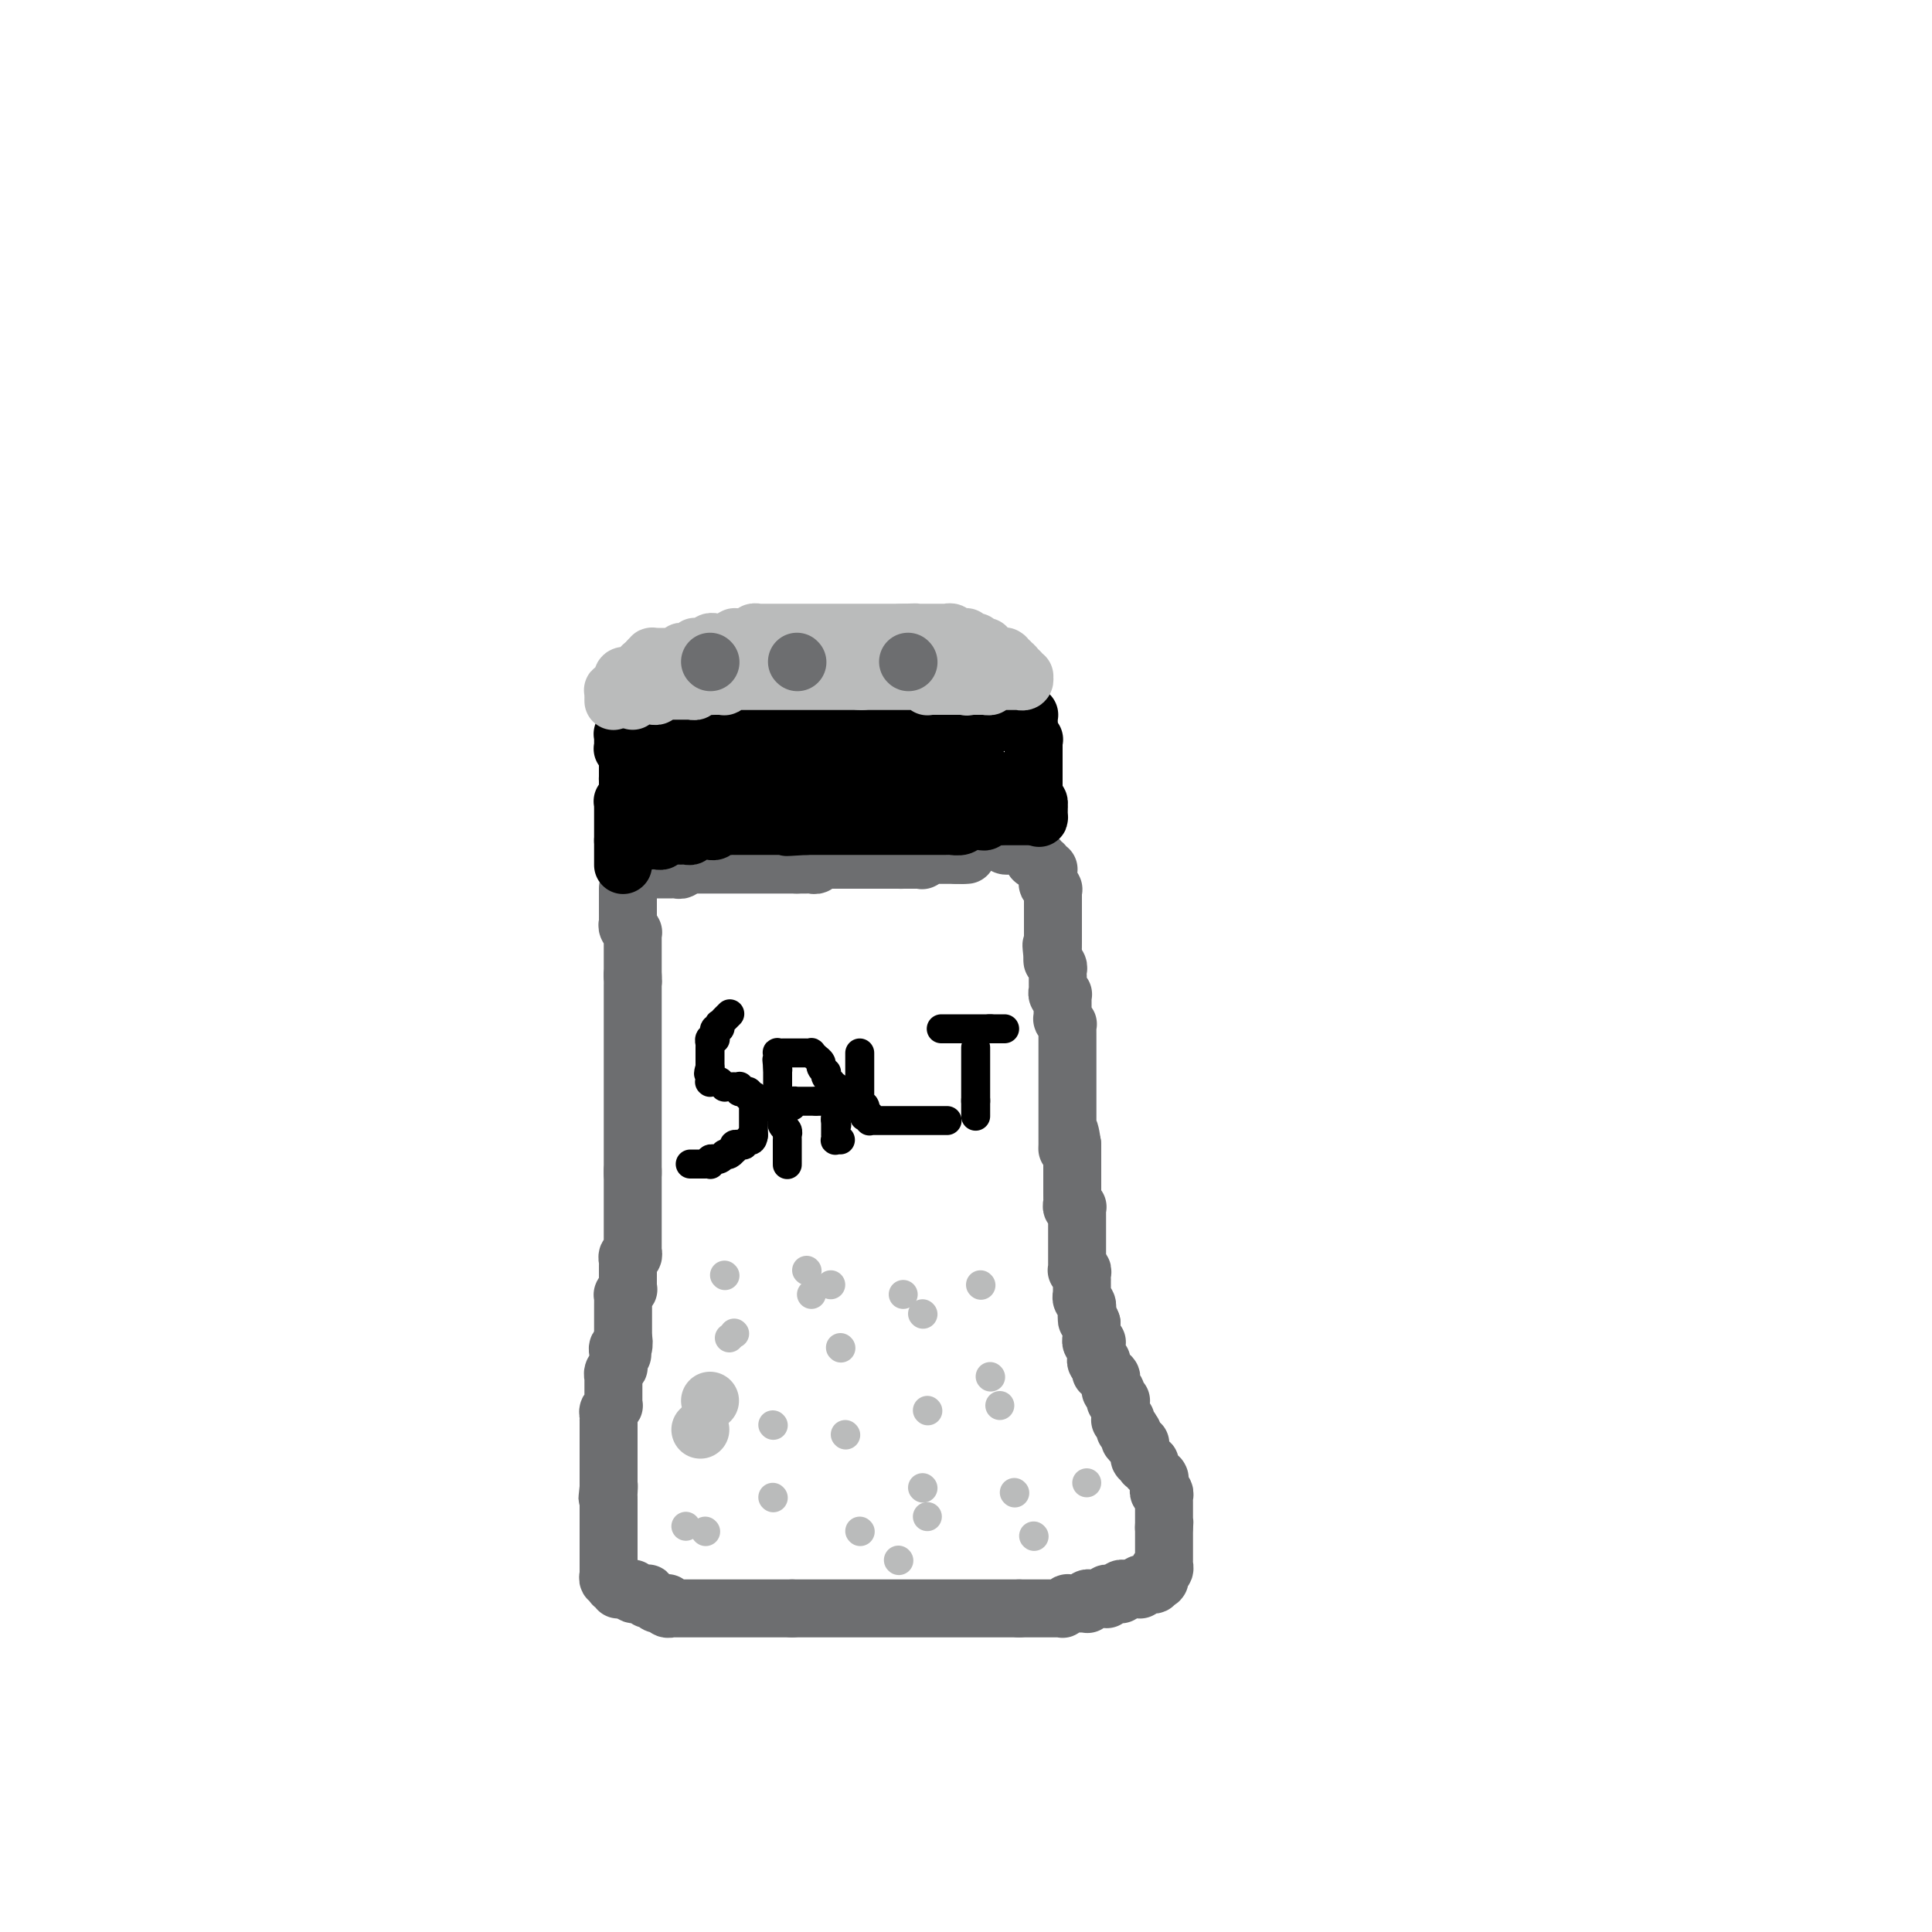 <svg viewBox='0 0 400 400' version='1.1' xmlns='http://www.w3.org/2000/svg' xmlns:xlink='http://www.w3.org/1999/xlink'><g fill='none' stroke='#6D6E70' stroke-width='12' stroke-linecap='round' stroke-linejoin='round'><path d='M134,180c-0.114,0.000 -0.228,0.000 0,0c0.228,-0.000 0.797,-0.000 1,0c0.203,0.000 0.041,0.000 0,0c-0.041,-0.000 0.041,-0.000 0,0c-0.041,0.000 -0.203,0.000 0,0c0.203,-0.000 0.773,-0.000 1,0c0.227,0.000 0.112,0.000 0,0c-0.112,-0.000 -0.222,-0.000 0,0c0.222,0.000 0.778,0.000 1,0c0.222,-0.000 0.112,-0.000 0,0c-0.112,0.000 -0.227,0.000 0,0c0.227,-0.000 0.797,-0.000 1,0c0.203,0.000 0.041,0.000 0,0c-0.041,-0.000 0.041,-0.000 0,0c-0.041,0.000 -0.203,0.000 0,0c0.203,-0.000 0.771,-0.000 1,0c0.229,0.000 0.118,0.001 0,0c-0.118,-0.001 -0.243,-0.004 0,0c0.243,0.004 0.853,0.015 1,0c0.147,-0.015 -0.171,-0.057 0,0c0.171,0.057 0.830,0.211 1,0c0.170,-0.211 -0.150,-0.789 0,-1c0.150,-0.211 0.771,-0.057 1,0c0.229,0.057 0.065,0.016 0,0c-0.065,-0.016 -0.033,-0.008 0,0'/><path d='M142,179c1.464,-0.155 1.123,-0.041 1,0c-0.123,0.041 -0.029,0.011 0,0c0.029,-0.011 -0.006,-0.003 0,0c0.006,0.003 0.053,0.001 0,0c-0.053,-0.001 -0.206,-0.000 0,0c0.206,0.000 0.772,0.000 1,0c0.228,-0.000 0.117,-0.000 0,0c-0.117,0.000 -0.241,0.000 0,0c0.241,-0.000 0.848,-0.000 1,0c0.152,0.000 -0.152,0.000 0,0c0.152,-0.000 0.759,-0.000 1,0c0.241,0.000 0.117,0.000 0,0c-0.117,-0.000 -0.227,-0.000 0,0c0.227,0.000 0.792,0.000 1,0c0.208,-0.000 0.060,-0.000 0,0c-0.060,0.000 -0.031,0.000 0,0c0.031,-0.000 0.065,-0.000 0,0c-0.065,0.000 -0.229,0.000 0,0c0.229,-0.000 0.850,-0.000 1,0c0.150,0.000 -0.171,0.000 0,0c0.171,-0.000 0.834,-0.000 1,0c0.166,0.000 -0.166,0.000 0,0c0.166,-0.000 0.828,-0.000 1,0c0.172,0.000 -0.146,-0.000 0,0c0.146,0.000 0.757,-0.000 1,0c0.243,0.000 0.118,-0.000 0,0c-0.118,0.000 -0.228,-0.000 0,0c0.228,0.000 0.796,-0.000 1,0c0.204,0.000 0.044,-0.000 0,0c-0.044,0.000 0.027,-0.000 0,0c-0.027,0.000 -0.152,-0.000 0,0c0.152,0.000 0.579,-0.000 1,0c0.421,0.000 0.834,-0.000 1,0c0.166,0.000 0.083,-0.000 0,0c-0.083,0.000 -0.166,-0.000 0,0c0.166,0.000 0.581,-0.000 1,0c0.419,0.000 0.843,-0.000 1,0c0.157,0.000 0.046,-0.000 0,0c-0.046,0.000 -0.028,-0.000 0,0c0.028,0.000 0.064,-0.000 0,0c-0.064,0.000 -0.228,-0.000 0,0c0.228,0.000 0.850,-0.000 1,0c0.150,0.000 -0.171,-0.000 0,0c0.171,0.000 0.834,-0.000 1,0c0.166,0.000 -0.166,-0.000 0,0c0.166,0.000 0.829,-0.000 1,0c0.171,0.000 -0.151,-0.000 0,0c0.151,0.000 0.776,-0.000 1,0c0.224,0.000 0.046,-0.000 0,0c-0.046,0.000 0.039,-0.000 0,0c-0.039,0.000 -0.203,-0.000 0,0c0.203,0.000 0.773,-0.000 1,0c0.227,0.000 0.112,-0.000 0,0c-0.112,0.000 -0.222,-0.000 0,0c0.222,0.000 0.776,-0.000 1,0c0.224,0.000 0.117,-0.000 0,0c-0.117,0.000 -0.242,-0.000 0,0c0.242,0.000 0.853,-0.000 1,0c0.147,0.000 -0.171,-0.000 0,0c0.171,0.000 0.830,-0.000 1,0c0.170,0.000 -0.150,-0.000 0,0c0.150,0.000 0.771,-0.000 1,0c0.229,0.000 0.065,-0.000 0,0c-0.065,0.000 -0.033,0.000 0,0'/><path d='M165,179c3.493,-0.000 0.725,-0.000 0,0c-0.725,0.000 0.595,0.000 1,0c0.405,-0.000 -0.103,-0.000 0,0c0.103,0.000 0.816,0.001 1,0c0.184,-0.001 -0.161,-0.004 0,0c0.161,0.004 0.828,0.015 1,0c0.172,-0.015 -0.151,-0.057 0,0c0.151,0.057 0.777,0.211 1,0c0.223,-0.211 0.045,-0.789 0,-1c-0.045,-0.211 0.045,-0.057 0,0c-0.045,0.057 -0.223,0.015 0,0c0.223,-0.015 0.849,-0.004 1,0c0.151,0.004 -0.171,0.001 0,0c0.171,-0.001 0.834,-0.000 1,0c0.166,0.000 -0.167,0.000 0,0c0.167,-0.000 0.833,-0.000 1,0c0.167,0.000 -0.166,0.000 0,0c0.166,-0.000 0.829,-0.000 1,0c0.171,0.000 -0.151,0.000 0,0c0.151,-0.000 0.776,-0.000 1,0c0.224,0.000 0.046,0.000 0,0c-0.046,-0.000 0.039,-0.000 0,0c-0.039,0.000 -0.203,0.000 0,0c0.203,-0.000 0.771,-0.000 1,0c0.229,0.000 0.118,0.000 0,0c-0.118,-0.000 -0.241,-0.000 0,0c0.241,0.000 0.848,0.000 1,0c0.152,-0.000 -0.152,-0.000 0,0c0.152,0.000 0.759,0.000 1,0c0.241,-0.000 0.118,-0.000 0,0c-0.118,0.000 -0.229,0.000 0,0c0.229,-0.000 0.797,-0.000 1,0c0.203,0.000 0.039,0.000 0,0c-0.039,0.000 0.046,-0.000 0,0c-0.046,0.000 -0.224,0.000 0,0c0.224,0.000 0.848,-0.000 1,0c0.152,0.000 -0.169,0.000 0,0c0.169,0.000 0.829,-0.000 1,0c0.171,0.000 -0.146,0.000 0,0c0.146,0.000 0.756,-0.000 1,0c0.244,0.000 0.122,0.000 0,0c-0.122,0.000 -0.243,-0.000 0,0c0.243,0.000 0.850,0.000 1,0c0.150,0.000 -0.156,-0.000 0,0c0.156,0.000 0.774,0.000 1,0c0.226,0.000 0.061,-0.000 0,0c-0.061,0.000 -0.017,0.000 0,0c0.017,0.000 0.008,-0.000 0,0c-0.008,0.000 -0.016,0.000 0,0c0.016,0.000 0.057,-0.000 0,0c-0.057,0.000 -0.213,0.000 0,0c0.213,0.000 0.793,-0.000 1,0c0.207,0.000 0.041,0.000 0,0c-0.041,0.000 0.042,-0.000 0,0c-0.042,0.000 -0.208,0.000 0,0c0.208,0.000 0.792,-0.000 1,0c0.208,0.000 0.042,0.000 0,0c-0.042,0.000 0.042,-0.000 0,0c-0.042,0.000 -0.208,0.000 0,0c0.208,0.000 0.791,-0.000 1,0c0.209,0.000 0.046,0.000 0,0c-0.046,0.000 0.026,-0.000 0,0c-0.026,0.000 -0.150,0.000 0,0c0.150,0.000 0.575,0.000 1,0'/><path d='M187,178c3.403,-0.155 0.912,-0.041 0,0c-0.912,0.041 -0.245,0.011 0,0c0.245,-0.011 0.070,-0.003 0,0c-0.070,0.003 -0.033,0.001 0,0c0.033,-0.001 0.062,-0.000 0,0c-0.062,0.000 -0.214,0.000 0,0c0.214,-0.000 0.793,-0.000 1,0c0.207,0.000 0.041,0.000 0,0c-0.041,-0.000 0.042,-0.000 0,0c-0.042,0.000 -0.208,0.000 0,0c0.208,-0.000 0.792,-0.000 1,0c0.208,0.000 0.042,0.000 0,0c-0.042,-0.000 0.042,-0.000 0,0c-0.042,0.000 -0.208,0.000 0,0c0.208,-0.000 0.792,-0.000 1,0c0.208,0.000 0.042,0.000 0,0c-0.042,-0.000 0.042,-0.000 0,0c-0.042,0.000 -0.208,0.001 0,0c0.208,-0.001 0.792,-0.004 1,0c0.208,0.004 0.042,0.015 0,0c-0.042,-0.015 0.041,-0.057 0,0c-0.041,0.057 -0.207,0.211 0,0c0.207,-0.211 0.788,-0.789 1,-1c0.212,-0.211 0.057,-0.057 0,0c-0.057,0.057 -0.015,0.015 0,0c0.015,-0.015 0.003,-0.004 0,0c-0.003,0.004 0.003,0.001 0,0c-0.003,-0.001 -0.015,-0.000 0,0c0.015,0.000 0.057,0.000 0,0c-0.057,-0.000 -0.212,-0.000 0,0c0.212,0.000 0.793,0.000 1,0c0.207,-0.000 0.040,-0.000 0,0c-0.040,0.000 0.046,0.000 0,0c-0.046,-0.000 -0.223,-0.000 0,0c0.223,0.000 0.845,0.000 1,0c0.155,-0.000 -0.155,-0.000 0,0c0.155,0.000 0.777,0.000 1,0c0.223,-0.000 0.046,-0.000 0,0c-0.046,0.000 0.040,0.000 0,0c-0.040,-0.000 -0.207,-0.000 0,0c0.207,0.000 0.788,0.000 1,0c0.212,-0.000 0.057,-0.000 0,0c-0.057,0.000 -0.015,0.000 0,0c0.015,-0.000 0.003,-0.000 0,0c-0.003,0.000 0.003,0.000 0,0c-0.003,-0.000 -0.015,0.000 0,0c0.015,0.000 0.057,0.000 0,0c-0.057,0.000 -0.212,0.000 0,0c0.212,0.000 0.793,0.000 1,0c0.207,0.000 0.041,0.000 0,0c-0.041,0.000 0.042,0.000 0,0c-0.042,0.000 -0.208,0.000 0,0c0.208,0.000 0.792,0.000 1,0c0.208,0.000 0.042,0.000 0,0c-0.042,0.000 0.041,0.000 0,0c-0.041,0.000 -0.207,0.000 0,0c0.207,0.000 0.786,0.000 1,0c0.214,0.000 0.061,0.000 0,0c-0.061,0.000 -0.031,0.000 0,0'/><path d='M199,177c1.796,-0.155 0.285,-0.041 0,0c-0.285,0.041 0.656,0.011 1,0c0.344,-0.011 0.092,-0.003 0,0c-0.092,0.003 -0.025,0.001 0,0c0.025,-0.001 0.007,-0.000 0,0c-0.007,0.000 -0.005,0.000 0,0c0.005,-0.000 0.012,-0.000 0,0c-0.012,0.000 -0.042,0.000 0,0c0.042,-0.000 0.156,-0.000 0,0c-0.156,0.000 -0.580,0.000 -1,0c-0.420,-0.000 -0.834,-0.000 -1,0c-0.166,0.000 -0.083,0.000 0,0'/><path d='M130,184c-0.000,-0.009 -0.000,-0.017 0,0c0.000,0.017 0.000,0.060 0,0c-0.000,-0.060 -0.000,-0.224 0,0c0.000,0.224 0.000,0.835 0,1c-0.000,0.165 -0.000,-0.114 0,0c0.000,0.114 0.000,0.623 0,1c-0.000,0.377 -0.000,0.622 0,1c0.000,0.378 0.000,0.890 0,1c-0.000,0.110 -0.000,-0.182 0,0c0.000,0.182 0.000,0.836 0,1c-0.000,0.164 -0.001,-0.164 0,0c0.001,0.164 0.004,0.818 0,1c-0.004,0.182 -0.015,-0.110 0,0c0.015,0.110 0.057,0.621 0,1c-0.057,0.379 -0.211,0.626 0,1c0.211,0.374 0.789,0.873 1,1c0.211,0.127 0.057,-0.120 0,0c-0.057,0.120 -0.015,0.607 0,1c0.015,0.393 0.004,0.693 0,1c-0.004,0.307 -0.001,0.621 0,1c0.001,0.379 0.000,0.824 0,1c-0.000,0.176 -0.000,0.085 0,0c0.000,-0.085 0.000,-0.164 0,0c-0.000,0.164 -0.000,0.570 0,1c0.000,0.430 0.000,0.885 0,1c-0.000,0.115 -0.000,-0.109 0,0c0.000,0.109 0.000,0.551 0,1c-0.000,0.449 -0.000,0.904 0,1c0.000,0.096 0.000,-0.166 0,0c-0.000,0.166 -0.000,0.762 0,1c0.000,0.238 0.000,0.119 0,0'/><path d='M131,202c0.155,2.741 0.041,0.594 0,0c-0.041,-0.594 -0.011,0.366 0,1c0.011,0.634 0.003,0.940 0,1c-0.003,0.060 -0.001,-0.128 0,0c0.001,0.128 0.000,0.573 0,1c-0.000,0.427 -0.000,0.836 0,1c0.000,0.164 0.000,0.082 0,0c-0.000,-0.082 -0.000,-0.163 0,0c0.000,0.163 0.000,0.569 0,1c-0.000,0.431 -0.000,0.885 0,1c0.000,0.115 0.000,-0.109 0,0c-0.000,0.109 -0.000,0.550 0,1c0.000,0.450 0.000,0.908 0,1c-0.000,0.092 -0.000,-0.183 0,0c0.000,0.183 0.000,0.824 0,1c-0.000,0.176 -0.000,-0.112 0,0c0.000,0.112 0.000,0.622 0,1c-0.000,0.378 -0.000,0.622 0,1c0.000,0.378 0.000,0.890 0,1c-0.000,0.110 -0.000,-0.182 0,0c0.000,0.182 0.000,0.836 0,1c-0.000,0.164 -0.000,-0.164 0,0c0.000,0.164 0.000,0.818 0,1c-0.000,0.182 -0.000,-0.109 0,0c0.000,0.109 -0.000,0.617 0,1c0.000,0.383 -0.000,0.642 0,1c0.000,0.358 -0.000,0.817 0,1c0.000,0.183 -0.000,0.091 0,0c0.000,-0.091 -0.000,-0.179 0,0c0.000,0.179 -0.000,0.626 0,1c0.000,0.374 -0.000,0.675 0,1c0.000,0.325 -0.000,0.675 0,1c0.000,0.325 -0.000,0.626 0,1c0.000,0.374 -0.000,0.821 0,1c0.000,0.179 -0.000,0.089 0,0c0.000,-0.089 -0.000,-0.177 0,0c0.000,0.177 -0.000,0.621 0,1c0.000,0.379 -0.000,0.694 0,1c0.000,0.306 -0.000,0.603 0,1c0.000,0.397 -0.000,0.894 0,1c0.000,0.106 -0.000,-0.179 0,0c0.000,0.179 -0.000,0.823 0,1c0.000,0.177 -0.000,-0.111 0,0c0.000,0.111 -0.000,0.621 0,1c0.000,0.379 -0.000,0.626 0,1c0.000,0.374 -0.000,0.874 0,1c0.000,0.126 -0.000,-0.121 0,0c0.000,0.121 -0.000,0.611 0,1c0.000,0.389 -0.000,0.679 0,1c0.000,0.321 -0.000,0.674 0,1c0.000,0.326 -0.000,0.626 0,1c0.000,0.374 -0.000,0.822 0,1c0.000,0.178 -0.000,0.085 0,0c0.000,-0.085 -0.000,-0.164 0,0c0.000,0.164 -0.000,0.569 0,1c0.000,0.431 -0.000,0.886 0,1c0.000,0.114 -0.000,-0.114 0,0c0.000,0.114 -0.000,0.569 0,1c0.000,0.431 -0.000,0.836 0,1c0.000,0.164 -0.000,0.085 0,0c0.000,-0.085 -0.000,-0.177 0,0c0.000,0.177 0.000,0.622 0,1c0.000,0.378 0.000,0.689 0,1'/><path d='M131,243c0.000,6.300 0.000,1.548 0,0c0.000,-1.548 0.000,0.106 0,1c0.000,0.894 0.000,1.028 0,1c0.000,-0.028 0.000,-0.219 0,0c0.000,0.219 0.000,0.846 0,1c0.000,0.154 0.000,-0.165 0,0c0.000,0.165 0.000,0.814 0,1c0.000,0.186 0.000,-0.090 0,0c0.000,0.090 0.000,0.546 0,1c-0.000,0.454 -0.000,0.905 0,1c0.000,0.095 0.000,-0.168 0,0c-0.000,0.168 -0.000,0.766 0,1c0.000,0.234 0.000,0.105 0,0c-0.000,-0.105 -0.000,-0.187 0,0c0.000,0.187 0.000,0.643 0,1c-0.000,0.357 -0.000,0.616 0,1c0.000,0.384 0.000,0.891 0,1c-0.000,0.109 -0.000,-0.182 0,0c0.000,0.182 0.000,0.837 0,1c-0.000,0.163 -0.000,-0.168 0,0c0.000,0.168 0.000,0.834 0,1c-0.000,0.166 -0.000,-0.166 0,0c0.000,0.166 0.000,0.832 0,1c-0.000,0.168 -0.000,-0.162 0,0c0.000,0.162 0.000,0.814 0,1c-0.000,0.186 -0.000,-0.095 0,0c0.000,0.095 0.001,0.565 0,1c-0.001,0.435 -0.004,0.833 0,1c0.004,0.167 0.015,0.101 0,0c-0.015,-0.101 -0.057,-0.238 0,0c0.057,0.238 0.211,0.853 0,1c-0.211,0.147 -0.789,-0.172 -1,0c-0.211,0.172 -0.057,0.834 0,1c0.057,0.166 0.015,-0.166 0,0c-0.015,0.166 -0.004,0.828 0,1c0.004,0.172 0.001,-0.147 0,0c-0.001,0.147 -0.000,0.760 0,1c0.000,0.240 0.000,0.105 0,0c-0.000,-0.105 -0.000,-0.182 0,0c0.000,0.182 0.001,0.622 0,1c-0.001,0.378 -0.004,0.694 0,1c0.004,0.306 0.015,0.603 0,1c-0.015,0.397 -0.057,0.894 0,1c0.057,0.106 0.211,-0.178 0,0c-0.211,0.178 -0.789,0.817 -1,1c-0.211,0.183 -0.057,-0.092 0,0c0.057,0.092 0.015,0.551 0,1c-0.015,0.449 -0.004,0.890 0,1c0.004,0.110 0.001,-0.110 0,0c-0.001,0.110 -0.000,0.551 0,1c0.000,0.449 0.000,0.908 0,1c-0.000,0.092 -0.000,-0.181 0,0c0.000,0.181 0.000,0.818 0,1c-0.000,0.182 -0.000,-0.091 0,0c0.000,0.091 0.000,0.546 0,1c-0.000,0.454 -0.000,0.906 0,1c0.000,0.094 0.000,-0.172 0,0c-0.000,0.172 -0.000,0.781 0,1c0.000,0.219 0.000,0.048 0,0c-0.000,-0.048 -0.000,0.028 0,0c0.000,-0.028 0.000,-0.162 0,0c-0.000,0.162 -0.000,0.618 0,1c0.000,0.382 0.000,0.691 0,1'/><path d='M129,278c-0.326,5.349 -0.140,1.222 0,0c0.140,-1.222 0.234,0.461 0,1c-0.234,0.539 -0.795,-0.065 -1,0c-0.205,0.065 -0.055,0.801 0,1c0.055,0.199 0.015,-0.139 0,0c-0.015,0.139 -0.004,0.754 0,1c0.004,0.246 0.001,0.122 0,0c-0.001,-0.122 0.001,-0.244 0,0c-0.001,0.244 -0.004,0.853 0,1c0.004,0.147 0.015,-0.167 0,0c-0.015,0.167 -0.057,0.815 0,1c0.057,0.185 0.211,-0.095 0,0c-0.211,0.095 -0.789,0.564 -1,1c-0.211,0.436 -0.057,0.839 0,1c0.057,0.161 0.015,0.081 0,0c-0.015,-0.081 -0.004,-0.161 0,0c0.004,0.161 0.001,0.564 0,1c-0.001,0.436 -0.000,0.904 0,1c0.000,0.096 0.000,-0.181 0,0c-0.000,0.181 -0.000,0.819 0,1c0.000,0.181 0.000,-0.096 0,0c-0.000,0.096 -0.000,0.566 0,1c0.000,0.434 0.001,0.834 0,1c-0.001,0.166 -0.004,0.100 0,0c0.004,-0.100 0.015,-0.234 0,0c-0.015,0.234 -0.057,0.837 0,1c0.057,0.163 0.211,-0.114 0,0c-0.211,0.114 -0.789,0.619 -1,1c-0.211,0.381 -0.057,0.637 0,1c0.057,0.363 0.015,0.833 0,1c-0.015,0.167 -0.004,0.030 0,0c0.004,-0.030 0.001,0.047 0,0c-0.001,-0.047 -0.000,-0.219 0,0c0.000,0.219 0.000,0.828 0,1c-0.000,0.172 -0.000,-0.094 0,0c0.000,0.094 0.000,0.547 0,1c-0.000,0.453 -0.000,0.906 0,1c0.000,0.094 0.000,-0.172 0,0c-0.000,0.172 -0.000,0.782 0,1c0.000,0.218 0.000,0.043 0,0c-0.000,-0.043 -0.000,0.045 0,0c0.000,-0.045 0.000,-0.223 0,0c-0.000,0.223 -0.000,0.849 0,1c0.000,0.151 0.000,-0.171 0,0c-0.000,0.171 -0.000,0.834 0,1c0.000,0.166 0.000,-0.167 0,0c-0.000,0.167 -0.000,0.833 0,1c0.000,0.167 0.000,-0.166 0,0c-0.000,0.166 -0.000,0.829 0,1c0.000,0.171 0.000,-0.151 0,0c-0.000,0.151 0.000,0.777 0,1c0.000,0.223 0.000,0.045 0,0c0.000,-0.045 0.000,0.043 0,0c0.000,-0.043 0.000,-0.218 0,0c0.000,0.218 0.000,0.828 0,1c0.000,0.172 0.000,-0.094 0,0c0.000,0.094 0.000,0.547 0,1c0.000,0.453 0.000,0.905 0,1c0.000,0.095 0.000,-0.168 0,0c0.000,0.168 0.000,0.767 0,1c0.000,0.233 0.000,0.101 0,0c0.000,-0.101 0.000,-0.172 0,0c0.000,0.172 0.000,0.586 0,1'/><path d='M126,308c-0.464,4.592 -0.124,1.072 0,0c0.124,-1.072 0.033,0.305 0,1c-0.033,0.695 -0.009,0.708 0,1c0.009,0.292 0.002,0.862 0,1c-0.002,0.138 -0.001,-0.155 0,0c0.001,0.155 0.000,0.758 0,1c-0.000,0.242 -0.000,0.121 0,0c0.000,-0.121 0.000,-0.243 0,0c-0.000,0.243 -0.000,0.853 0,1c0.000,0.147 0.000,-0.167 0,0c-0.000,0.167 -0.000,0.815 0,1c0.000,0.185 0.000,-0.094 0,0c-0.000,0.094 -0.000,0.560 0,1c0.000,0.440 0.000,0.853 0,1c-0.000,0.147 -0.000,0.029 0,0c0.000,-0.029 0.000,0.029 0,0c-0.000,-0.029 -0.000,-0.147 0,0c0.000,0.147 0.000,0.560 0,1c-0.000,0.440 -0.000,0.906 0,1c0.000,0.094 0.000,-0.185 0,0c-0.000,0.185 -0.000,0.834 0,1c0.000,0.166 0.000,-0.151 0,0c-0.000,0.151 -0.000,0.772 0,1c0.000,0.228 0.000,0.065 0,0c0.000,-0.065 0.000,-0.033 0,0c0.000,0.033 0.000,0.065 0,0c-0.000,-0.065 -0.000,-0.227 0,0c0.000,0.227 0.000,0.845 0,1c-0.000,0.155 -0.000,-0.151 0,0c0.000,0.151 0.000,0.758 0,1c-0.000,0.242 -0.000,0.118 0,0c0.000,-0.118 0.000,-0.229 0,0c-0.000,0.229 -0.000,0.797 0,1c0.000,0.203 0.000,0.039 0,0c-0.000,-0.039 -0.000,0.046 0,0c0.000,-0.046 0.000,-0.223 0,0c-0.000,0.223 -0.000,0.844 0,1c0.000,0.156 0.000,-0.154 0,0c-0.000,0.154 -0.000,0.773 0,1c0.000,0.227 0.000,0.061 0,0c-0.000,-0.061 -0.000,-0.017 0,0c0.000,0.017 0.000,0.008 0,0c-0.000,-0.008 -0.000,-0.016 0,0c0.000,0.016 0.000,0.056 0,0c-0.000,-0.056 -0.001,-0.207 0,0c0.001,0.207 0.004,0.772 0,1c-0.004,0.228 -0.015,0.117 0,0c0.015,-0.117 0.057,-0.242 0,0c-0.057,0.242 -0.212,0.850 0,1c0.212,0.150 0.793,-0.157 1,0c0.207,0.157 0.041,0.778 0,1c-0.041,0.222 0.042,0.045 0,0c-0.042,-0.045 -0.208,0.040 0,0c0.208,-0.040 0.792,-0.207 1,0c0.208,0.207 0.042,0.788 0,1c-0.042,0.212 0.041,0.057 0,0c-0.041,-0.057 -0.207,-0.015 0,0c0.207,0.015 0.788,0.004 1,0c0.212,-0.004 0.056,-0.001 0,0c-0.056,0.001 -0.012,0.000 0,0c0.012,-0.000 -0.007,-0.000 0,0c0.007,0.000 0.040,0.000 0,0c-0.040,-0.000 -0.154,-0.000 0,0c0.154,0.000 0.577,0.000 1,0'/><path d='M130,329c0.635,0.464 0.223,0.123 0,0c-0.223,-0.123 -0.257,-0.029 0,0c0.257,0.029 0.805,-0.006 1,0c0.195,0.006 0.037,0.054 0,0c-0.037,-0.054 0.047,-0.211 0,0c-0.047,0.211 -0.224,0.788 0,1c0.224,0.212 0.848,0.057 1,0c0.152,-0.057 -0.170,-0.016 0,0c0.170,0.016 0.830,0.008 1,0c0.170,-0.008 -0.150,-0.016 0,0c0.150,0.016 0.771,0.057 1,0c0.229,-0.057 0.065,-0.211 0,0c-0.065,0.211 -0.033,0.788 0,1c0.033,0.212 0.065,0.061 0,0c-0.065,-0.061 -0.229,-0.030 0,0c0.229,0.030 0.850,0.061 1,0c0.150,-0.061 -0.170,-0.212 0,0c0.170,0.212 0.829,0.789 1,1c0.171,0.211 -0.147,0.057 0,0c0.147,-0.057 0.758,-0.016 1,0c0.242,0.016 0.116,0.008 0,0c-0.116,-0.008 -0.223,-0.016 0,0c0.223,0.016 0.777,0.057 1,0c0.223,-0.057 0.116,-0.211 0,0c-0.116,0.211 -0.242,0.789 0,1c0.242,0.211 0.853,0.057 1,0c0.147,-0.057 -0.168,-0.015 0,0c0.168,0.015 0.819,0.004 1,0c0.181,-0.004 -0.109,-0.001 0,0c0.109,0.001 0.618,0.000 1,0c0.382,-0.000 0.637,-0.000 1,0c0.363,0.000 0.833,0.000 1,0c0.167,-0.000 0.029,-0.000 0,0c-0.029,0.000 0.049,0.000 0,0c-0.049,-0.000 -0.224,-0.000 0,0c0.224,0.000 0.849,0.000 1,0c0.151,-0.000 -0.171,-0.000 0,0c0.171,0.000 0.834,0.000 1,0c0.166,-0.000 -0.165,-0.000 0,0c0.165,0.000 0.828,0.000 1,0c0.172,-0.000 -0.146,-0.000 0,0c0.146,0.000 0.756,0.000 1,0c0.244,-0.000 0.121,-0.000 0,0c-0.121,0.000 -0.240,0.000 0,0c0.240,-0.000 0.837,-0.000 1,0c0.163,0.000 -0.110,0.000 0,0c0.110,-0.000 0.603,-0.000 1,0c0.397,0.000 0.698,0.000 1,0c0.302,0.000 0.606,0.000 1,0c0.394,0.000 0.879,0.000 1,0c0.121,0.000 -0.121,0.000 0,0c0.121,0.000 0.606,0.000 1,0c0.394,0.000 0.697,0.000 1,0c0.303,0.000 0.606,0.000 1,0c0.394,0.000 0.879,0.000 1,0c0.121,0.000 -0.122,0.000 0,0c0.122,0.000 0.610,0.000 1,0c0.390,0.000 0.682,0.000 1,0c0.318,0.000 0.663,0.000 1,0c0.337,0.000 0.668,0.000 1,0c0.332,0.000 0.666,0.000 1,0c0.334,0.000 0.667,0.000 1,0c0.333,0.000 0.667,0.000 1,0c0.333,0.000 0.667,0.000 1,0'/><path d='M164,333c4.107,0.000 1.874,0.000 1,0c-0.874,0.000 -0.388,0.000 0,0c0.388,0.000 0.679,0.000 1,0c0.321,0.000 0.674,0.000 1,0c0.326,0.000 0.626,0.000 1,0c0.374,0.000 0.821,0.000 1,0c0.179,0.000 0.089,0.000 0,0c-0.089,0.000 -0.179,0.000 0,0c0.179,0.000 0.626,0.000 1,0c0.374,0.000 0.674,0.000 1,0c0.326,-0.000 0.679,-0.000 1,0c0.321,0.000 0.611,0.000 1,0c0.389,0.000 0.879,0.000 1,0c0.121,0.000 -0.126,0.000 0,0c0.126,0.000 0.626,0.000 1,0c0.374,0.000 0.621,0.000 1,0c0.379,0.000 0.889,0.000 1,0c0.111,0.000 -0.178,0.000 0,0c0.178,0.000 0.821,0.000 1,0c0.179,0.000 -0.107,0.000 0,0c0.107,0.000 0.607,0.000 1,0c0.393,0.000 0.680,0.000 1,0c0.320,0.000 0.673,0.000 1,0c0.327,0.000 0.626,0.000 1,0c0.374,0.000 0.821,0.000 1,0c0.179,0.000 0.091,0.000 0,0c-0.091,0.000 -0.183,0.000 0,0c0.183,0.000 0.642,0.000 1,0c0.358,0.000 0.617,0.000 1,0c0.383,0.000 0.890,0.000 1,0c0.110,0.000 -0.179,0.000 0,0c0.179,0.000 0.825,0.000 1,0c0.175,0.000 -0.121,0.000 0,0c0.121,0.000 0.659,0.000 1,0c0.341,0.000 0.486,0.000 1,0c0.514,0.000 1.398,0.000 2,0c0.602,0.000 0.922,0.000 1,0c0.078,0.000 -0.086,0.000 0,0c0.086,0.000 0.422,0.000 1,0c0.578,0.000 1.397,0.000 2,0c0.603,0.000 0.989,0.000 1,0c0.011,0.000 -0.353,0.000 0,0c0.353,0.000 1.422,0.000 2,0c0.578,0.000 0.666,0.000 1,0c0.334,0.000 0.915,0.000 1,0c0.085,0.000 -0.327,0.000 0,0c0.327,0.000 1.394,0.000 2,0c0.606,0.000 0.750,0.000 1,0c0.250,0.000 0.606,0.000 1,0c0.394,0.000 0.828,0.000 1,0c0.172,0.000 0.084,0.000 0,0c-0.084,0.000 -0.162,0.000 0,0c0.162,0.000 0.564,0.000 1,0c0.436,0.000 0.905,0.000 1,0c0.095,0.000 -0.185,0.000 0,0c0.185,0.000 0.833,0.000 1,0c0.167,0.000 -0.148,0.000 0,0c0.148,0.000 0.758,0.000 1,0c0.242,0.000 0.117,0.000 0,0c-0.117,0.000 -0.225,0.000 0,0c0.225,0.000 0.782,0.000 1,0c0.218,0.000 0.097,0.000 0,0c-0.097,0.000 -0.171,0.000 0,0c0.171,0.000 0.585,0.000 1,0'/><path d='M211,333c7.515,0.000 2.802,0.000 1,0c-1.802,-0.000 -0.693,-0.000 0,0c0.693,0.000 0.969,0.000 1,0c0.031,-0.000 -0.184,-0.000 0,0c0.184,0.000 0.767,0.000 1,0c0.233,-0.000 0.118,-0.000 0,0c-0.118,0.000 -0.238,0.000 0,0c0.238,-0.000 0.833,-0.000 1,0c0.167,0.000 -0.095,0.000 0,0c0.095,-0.000 0.548,-0.000 1,0c0.452,0.000 0.905,0.000 1,0c0.095,-0.000 -0.167,-0.000 0,0c0.167,0.000 0.762,0.000 1,0c0.238,-0.000 0.121,-0.000 0,0c-0.121,0.000 -0.244,0.001 0,0c0.244,-0.001 0.854,-0.004 1,0c0.146,0.004 -0.172,0.015 0,0c0.172,-0.015 0.835,-0.057 1,0c0.165,0.057 -0.167,0.211 0,0c0.167,-0.211 0.833,-0.789 1,-1c0.167,-0.211 -0.166,-0.057 0,0c0.166,0.057 0.829,0.015 1,0c0.171,-0.015 -0.151,-0.004 0,0c0.151,0.004 0.777,0.001 1,0c0.223,-0.001 0.045,-0.000 0,0c-0.045,0.000 0.044,-0.000 0,0c-0.044,0.000 -0.222,0.001 0,0c0.222,-0.001 0.843,-0.004 1,0c0.157,0.004 -0.150,0.015 0,0c0.150,-0.015 0.757,-0.057 1,0c0.243,0.057 0.121,0.211 0,0c-0.121,-0.211 -0.243,-0.789 0,-1c0.243,-0.211 0.850,-0.057 1,0c0.150,0.057 -0.156,0.015 0,0c0.156,-0.015 0.773,-0.004 1,0c0.227,0.004 0.065,0.001 0,0c-0.065,-0.001 -0.032,-0.000 0,0c0.032,0.000 0.065,-0.000 0,0c-0.065,0.000 -0.227,0.001 0,0c0.227,-0.001 0.845,-0.004 1,0c0.155,0.004 -0.151,0.015 0,0c0.151,-0.015 0.759,-0.057 1,0c0.241,0.057 0.116,0.211 0,0c-0.116,-0.211 -0.223,-0.789 0,-1c0.223,-0.211 0.777,-0.057 1,0c0.223,0.057 0.116,0.015 0,0c-0.116,-0.015 -0.241,-0.004 0,0c0.241,0.004 0.849,0.001 1,0c0.151,-0.001 -0.156,-0.001 0,0c0.156,0.001 0.774,0.001 1,0c0.226,-0.001 0.059,-0.004 0,0c-0.059,0.004 -0.012,0.015 0,0c0.012,-0.015 -0.012,-0.057 0,0c0.012,0.057 0.060,0.211 0,0c-0.060,-0.211 -0.226,-0.789 0,-1c0.226,-0.211 0.846,-0.057 1,0c0.154,0.057 -0.156,0.015 0,0c0.156,-0.015 0.778,-0.004 1,0c0.222,0.004 0.046,0.001 0,0c-0.046,-0.001 0.040,-0.000 0,0c-0.040,0.000 -0.207,0.000 0,0c0.207,-0.000 0.786,-0.000 1,0c0.214,0.000 0.061,0.000 0,0c-0.061,-0.000 -0.031,-0.000 0,0'/><path d='M235,329c3.652,-0.619 0.782,-0.166 0,0c-0.782,0.166 0.522,0.045 1,0c0.478,-0.045 0.128,-0.012 0,0c-0.128,0.012 -0.034,0.004 0,0c0.034,-0.004 0.008,-0.005 0,0c-0.008,0.005 0.002,0.015 0,0c-0.002,-0.015 -0.015,-0.057 0,0c0.015,0.057 0.057,0.211 0,0c-0.057,-0.211 -0.212,-0.789 0,-1c0.212,-0.211 0.793,-0.057 1,0c0.207,0.057 0.041,0.015 0,0c-0.041,-0.015 0.041,-0.004 0,0c-0.041,0.004 -0.207,0.001 0,0c0.207,-0.001 0.786,-0.001 1,0c0.214,0.001 0.061,0.001 0,0c-0.061,-0.001 -0.031,-0.004 0,0c0.031,0.004 0.061,0.015 0,0c-0.061,-0.015 -0.214,-0.057 0,0c0.214,0.057 0.793,0.211 1,0c0.207,-0.211 0.041,-0.788 0,-1c-0.041,-0.212 0.041,-0.061 0,0c-0.041,0.061 -0.207,0.030 0,0c0.207,-0.030 0.788,-0.061 1,0c0.212,0.061 0.057,0.214 0,0c-0.057,-0.214 -0.015,-0.793 0,-1c0.015,-0.207 0.004,-0.041 0,0c-0.004,0.041 -0.001,-0.041 0,0c0.001,0.041 0.000,0.207 0,0c-0.000,-0.207 -0.000,-0.788 0,-1c0.000,-0.212 -0.000,-0.057 0,0c0.000,0.057 0.000,0.015 0,0c-0.000,-0.015 -0.001,-0.004 0,0c0.001,0.004 0.004,0.002 0,0c-0.004,-0.002 -0.015,-0.005 0,0c0.015,0.005 0.057,0.016 0,0c-0.057,-0.016 -0.211,-0.061 0,0c0.211,0.061 0.789,0.226 1,0c0.211,-0.226 0.057,-0.844 0,-1c-0.057,-0.156 -0.015,0.151 0,0c0.015,-0.151 0.004,-0.759 0,-1c-0.004,-0.241 -0.001,-0.116 0,0c0.001,0.116 0.000,0.223 0,0c-0.000,-0.223 -0.000,-0.777 0,-1c0.000,-0.223 0.000,-0.116 0,0c-0.000,0.116 -0.000,0.241 0,0c0.000,-0.241 0.000,-0.850 0,-1c-0.000,-0.150 -0.000,0.157 0,0c0.000,-0.157 0.000,-0.778 0,-1c-0.000,-0.222 -0.000,-0.046 0,0c0.000,0.046 0.000,-0.039 0,0c-0.000,0.039 -0.000,0.203 0,0c0.000,-0.203 0.000,-0.771 0,-1c-0.000,-0.229 -0.000,-0.118 0,0c0.000,0.118 0.000,0.243 0,0c-0.000,-0.243 -0.000,-0.852 0,-1c0.000,-0.148 0.000,0.167 0,0c-0.000,-0.167 -0.000,-0.814 0,-1c0.000,-0.186 0.000,0.090 0,0c-0.000,-0.090 -0.000,-0.545 0,-1'/><path d='M241,316c0.155,-1.547 0.041,-0.413 0,0c-0.041,0.413 -0.011,0.107 0,0c0.011,-0.107 0.003,-0.014 0,0c-0.003,0.014 -0.001,-0.053 0,0c0.001,0.053 0.000,0.224 0,0c-0.000,-0.224 -0.000,-0.844 0,-1c0.000,-0.156 0.000,0.150 0,0c-0.000,-0.150 -0.000,-0.757 0,-1c0.000,-0.243 0.000,-0.121 0,0c-0.000,0.121 -0.000,0.243 0,0c0.000,-0.243 0.000,-0.850 0,-1c-0.000,-0.150 -0.000,0.156 0,0c0.000,-0.156 0.000,-0.773 0,-1c-0.000,-0.227 -0.000,-0.065 0,0c0.000,0.065 0.000,0.031 0,0c-0.000,-0.031 -0.000,-0.060 0,0c0.000,0.060 0.000,0.208 0,0c-0.000,-0.208 -0.000,-0.773 0,-1c0.000,-0.227 0.001,-0.118 0,0c-0.001,0.118 -0.004,0.243 0,0c0.004,-0.243 0.015,-0.853 0,-1c-0.015,-0.147 -0.057,0.171 0,0c0.057,-0.171 0.211,-0.829 0,-1c-0.211,-0.171 -0.789,0.147 -1,0c-0.211,-0.147 -0.057,-0.757 0,-1c0.057,-0.243 0.015,-0.118 0,0c-0.015,0.118 -0.004,0.227 0,0c0.004,-0.227 0.001,-0.792 0,-1c-0.001,-0.208 -0.000,-0.060 0,0c0.000,0.060 0.000,0.030 0,0c-0.000,-0.030 -0.000,-0.061 0,0c0.000,0.061 0.001,0.213 0,0c-0.001,-0.213 -0.004,-0.793 0,-1c0.004,-0.207 0.015,-0.041 0,0c-0.015,0.041 -0.057,-0.042 0,0c0.057,0.042 0.212,0.208 0,0c-0.212,-0.208 -0.793,-0.792 -1,-1c-0.207,-0.208 -0.041,-0.042 0,0c0.041,0.042 -0.041,-0.040 0,0c0.041,0.040 0.207,0.203 0,0c-0.207,-0.203 -0.786,-0.772 -1,-1c-0.214,-0.228 -0.061,-0.114 0,0c0.061,0.114 0.030,0.227 0,0c-0.030,-0.227 -0.061,-0.793 0,-1c0.061,-0.207 0.212,-0.054 0,0c-0.212,0.054 -0.788,0.011 -1,0c-0.212,-0.011 -0.061,0.012 0,0c0.061,-0.012 0.030,-0.060 0,0c-0.030,0.060 -0.061,0.226 0,0c0.061,-0.226 0.212,-0.844 0,-1c-0.212,-0.156 -0.789,0.151 -1,0c-0.211,-0.151 -0.057,-0.758 0,-1c0.057,-0.242 0.015,-0.118 0,0c-0.015,0.118 -0.004,0.229 0,0c0.004,-0.229 0.001,-0.797 0,-1c-0.001,-0.203 0.001,-0.040 0,0c-0.001,0.040 -0.004,-0.042 0,0c0.004,0.042 0.015,0.208 0,0c-0.015,-0.208 -0.057,-0.791 0,-1c0.057,-0.209 0.211,-0.046 0,0c-0.211,0.046 -0.788,-0.026 -1,0c-0.212,0.026 -0.061,0.150 0,0c0.061,-0.150 0.030,-0.575 0,-1'/><path d='M235,298c-0.929,-2.785 -0.253,-0.746 0,0c0.253,0.746 0.082,0.201 0,0c-0.082,-0.201 -0.074,-0.058 0,0c0.074,0.058 0.216,0.030 0,0c-0.216,-0.030 -0.790,-0.060 -1,0c-0.210,0.060 -0.056,0.212 0,0c0.056,-0.212 0.015,-0.788 0,-1c-0.015,-0.212 -0.004,-0.061 0,0c0.004,0.061 0.002,0.030 0,0c-0.002,-0.030 -0.004,-0.061 0,0c0.004,0.061 0.015,0.214 0,0c-0.015,-0.214 -0.057,-0.793 0,-1c0.057,-0.207 0.211,-0.041 0,0c-0.211,0.041 -0.789,-0.041 -1,0c-0.211,0.041 -0.057,0.207 0,0c0.057,-0.207 0.015,-0.786 0,-1c-0.015,-0.214 -0.004,-0.061 0,0c0.004,0.061 0.002,0.030 0,0c-0.002,-0.030 -0.004,-0.061 0,0c0.004,0.061 0.015,0.212 0,0c-0.015,-0.212 -0.057,-0.789 0,-1c0.057,-0.211 0.211,-0.057 0,0c-0.211,0.057 -0.789,0.015 -1,0c-0.211,-0.015 -0.057,-0.004 0,0c0.057,0.004 0.015,0.001 0,0c-0.015,-0.001 -0.004,-0.001 0,0c0.004,0.001 0.001,0.001 0,0c-0.001,-0.001 -0.000,-0.004 0,0c0.000,0.004 0.000,0.015 0,0c-0.000,-0.015 -0.000,-0.057 0,0c0.000,0.057 0.000,0.211 0,0c-0.000,-0.211 -0.000,-0.788 0,-1c0.000,-0.212 0.000,-0.061 0,0c-0.000,0.061 -0.000,0.030 0,0c0.000,-0.030 0.000,-0.061 0,0c-0.000,0.061 -0.000,0.212 0,0c0.000,-0.212 0.000,-0.788 0,-1c-0.000,-0.212 -0.000,-0.061 0,0c0.000,0.061 0.000,0.030 0,0c-0.000,-0.030 -0.000,-0.061 0,0c0.000,0.061 0.000,0.212 0,0c-0.000,-0.212 -0.000,-0.789 0,-1c0.000,-0.211 0.000,-0.057 0,0c-0.000,0.057 -0.000,0.016 0,0c0.000,-0.016 0.000,-0.008 0,0'/><path d='M232,291c-0.464,-1.022 -0.125,-0.078 0,0c0.125,0.078 0.034,-0.711 0,-1c-0.034,-0.289 -0.013,-0.078 0,0c0.013,0.078 0.018,0.022 0,0c-0.018,-0.022 -0.057,-0.010 0,0c0.057,0.010 0.212,0.016 0,0c-0.212,-0.016 -0.789,-0.056 -1,0c-0.211,0.056 -0.056,0.207 0,0c0.056,-0.207 0.011,-0.772 0,-1c-0.011,-0.228 0.011,-0.118 0,0c-0.011,0.118 -0.056,0.243 0,0c0.056,-0.243 0.211,-0.854 0,-1c-0.211,-0.146 -0.789,0.172 -1,0c-0.211,-0.172 -0.056,-0.834 0,-1c0.056,-0.166 0.011,0.166 0,0c-0.011,-0.166 0.011,-0.829 0,-1c-0.011,-0.171 -0.055,0.150 0,0c0.055,-0.150 0.211,-0.771 0,-1c-0.211,-0.229 -0.788,-0.065 -1,0c-0.212,0.065 -0.061,0.031 0,0c0.061,-0.031 0.030,-0.060 0,0c-0.030,0.060 -0.061,0.208 0,0c0.061,-0.208 0.212,-0.773 0,-1c-0.212,-0.227 -0.789,-0.117 -1,0c-0.211,0.117 -0.055,0.241 0,0c0.055,-0.241 0.011,-0.848 0,-1c-0.011,-0.152 0.011,0.152 0,0c-0.011,-0.152 -0.056,-0.759 0,-1c0.056,-0.241 0.211,-0.118 0,0c-0.211,0.118 -0.789,0.229 -1,0c-0.211,-0.229 -0.057,-0.797 0,-1c0.057,-0.203 0.015,-0.041 0,0c-0.015,0.041 -0.004,-0.041 0,0c0.004,0.041 0.001,0.204 0,0c-0.001,-0.204 -0.001,-0.776 0,-1c0.001,-0.224 0.001,-0.099 0,0c-0.001,0.099 -0.004,0.171 0,0c0.004,-0.171 0.015,-0.586 0,-1c-0.015,-0.414 -0.057,-0.828 0,-1c0.057,-0.172 0.211,-0.102 0,0c-0.211,0.102 -0.789,0.237 -1,0c-0.211,-0.237 -0.057,-0.847 0,-1c0.057,-0.153 0.015,0.151 0,0c-0.015,-0.151 -0.004,-0.757 0,-1c0.004,-0.243 0.001,-0.121 0,0c-0.001,0.121 -0.000,0.242 0,0c0.000,-0.242 0.000,-0.848 0,-1c-0.000,-0.152 -0.000,0.152 0,0c0.000,-0.152 0.000,-0.758 0,-1c-0.000,-0.242 -0.000,-0.121 0,0'/><path d='M226,274c-1.155,-2.874 -1.041,-1.559 -1,-1c0.041,0.559 0.011,0.361 0,0c-0.011,-0.361 -0.002,-0.884 0,-1c0.002,-0.116 -0.003,0.176 0,0c0.003,-0.176 0.015,-0.822 0,-1c-0.015,-0.178 -0.057,0.110 0,0c0.057,-0.110 0.211,-0.617 0,-1c-0.211,-0.383 -0.789,-0.642 -1,-1c-0.211,-0.358 -0.057,-0.817 0,-1c0.057,-0.183 0.015,-0.092 0,0c-0.015,0.092 -0.004,0.183 0,0c0.004,-0.183 0.001,-0.640 0,-1c-0.001,-0.360 0.001,-0.622 0,-1c-0.001,-0.378 -0.004,-0.872 0,-1c0.004,-0.128 0.015,0.109 0,0c-0.015,-0.109 -0.057,-0.564 0,-1c0.057,-0.436 0.211,-0.853 0,-1c-0.211,-0.147 -0.789,-0.026 -1,0c-0.211,0.026 -0.057,-0.045 0,0c0.057,0.045 0.015,0.205 0,0c-0.015,-0.205 -0.004,-0.776 0,-1c0.004,-0.224 0.001,-0.102 0,0c-0.001,0.102 -0.000,0.185 0,0c0.000,-0.185 0.000,-0.638 0,-1c-0.000,-0.362 -0.000,-0.632 0,-1c0.000,-0.368 0.000,-0.835 0,-1c-0.000,-0.165 -0.000,-0.029 0,0c0.000,0.029 0.000,-0.048 0,0c-0.000,0.048 -0.000,0.223 0,0c0.000,-0.223 0.000,-0.844 0,-1c-0.000,-0.156 -0.000,0.152 0,0c0.000,-0.152 0.000,-0.763 0,-1c-0.000,-0.237 -0.000,-0.101 0,0c0.000,0.101 0.000,0.167 0,0c-0.000,-0.167 -0.000,-0.567 0,-1c0.000,-0.433 0.000,-0.900 0,-1c-0.000,-0.100 -0.000,0.165 0,0c0.000,-0.165 0.000,-0.761 0,-1c-0.000,-0.239 -0.000,-0.120 0,0c0.000,0.120 0.000,0.239 0,0c-0.000,-0.239 -0.000,-0.838 0,-1c0.000,-0.162 0.001,0.114 0,0c-0.001,-0.114 -0.004,-0.618 0,-1c0.004,-0.382 0.015,-0.641 0,-1c-0.015,-0.359 -0.057,-0.817 0,-1c0.057,-0.183 0.211,-0.090 0,0c-0.211,0.090 -0.789,0.178 -1,0c-0.211,-0.178 -0.057,-0.622 0,-1c0.057,-0.378 0.015,-0.689 0,-1c-0.015,-0.311 -0.004,-0.622 0,-1c0.004,-0.378 0.001,-0.822 0,-1c-0.001,-0.178 -0.000,-0.089 0,0c0.000,0.089 0.000,0.179 0,0c-0.000,-0.179 -0.000,-0.626 0,-1c0.000,-0.374 0.000,-0.674 0,-1c-0.000,-0.326 -0.000,-0.679 0,-1c0.000,-0.321 0.000,-0.612 0,-1c-0.000,-0.388 -0.000,-0.874 0,-1c0.000,-0.126 0.000,0.107 0,0c-0.000,-0.107 -0.000,-0.553 0,-1c0.000,-0.447 0.000,-0.893 0,-1c-0.000,-0.107 -0.000,0.125 0,0c0.000,-0.125 0.000,-0.607 0,-1c-0.000,-0.393 -0.000,-0.696 0,-1'/><path d='M222,237c-0.845,-5.736 -0.959,-1.577 -1,0c-0.041,1.577 -0.011,0.573 0,0c0.011,-0.573 0.003,-0.713 0,-1c-0.003,-0.287 -0.001,-0.721 0,-1c0.001,-0.279 0.000,-0.403 0,-1c-0.000,-0.597 -0.000,-1.665 0,-2c0.000,-0.335 0.000,0.064 0,0c-0.000,-0.064 -0.000,-0.591 0,-1c0.000,-0.409 0.000,-0.701 0,-1c-0.000,-0.299 -0.000,-0.605 0,-1c0.000,-0.395 0.000,-0.879 0,-1c-0.000,-0.121 -0.000,0.121 0,0c0.000,-0.121 0.000,-0.606 0,-1c-0.000,-0.394 -0.000,-0.697 0,-1c0.000,-0.303 0.000,-0.606 0,-1c-0.000,-0.394 -0.000,-0.880 0,-1c0.000,-0.120 0.000,0.126 0,0c-0.000,-0.126 -0.000,-0.625 0,-1c0.000,-0.375 0.000,-0.626 0,-1c-0.000,-0.374 -0.000,-0.870 0,-1c0.000,-0.130 0.000,0.105 0,0c-0.000,-0.105 -0.000,-0.549 0,-1c0.000,-0.451 0.000,-0.909 0,-1c-0.000,-0.091 -0.000,0.187 0,0c0.000,-0.187 0.000,-0.837 0,-1c-0.000,-0.163 -0.000,0.163 0,0c0.000,-0.163 0.000,-0.814 0,-1c-0.000,-0.186 -0.000,0.094 0,0c0.000,-0.094 0.000,-0.560 0,-1c-0.000,-0.440 -0.000,-0.853 0,-1c0.000,-0.147 0.000,-0.028 0,0c-0.000,0.028 -0.000,-0.035 0,0c0.000,0.035 0.001,0.168 0,0c-0.001,-0.168 -0.004,-0.638 0,-1c0.004,-0.362 0.015,-0.618 0,-1c-0.015,-0.382 -0.057,-0.891 0,-1c0.057,-0.109 0.211,0.181 0,0c-0.211,-0.181 -0.789,-0.833 -1,-1c-0.211,-0.167 -0.057,0.152 0,0c0.057,-0.152 0.015,-0.776 0,-1c-0.015,-0.224 -0.004,-0.050 0,0c0.004,0.050 0.001,-0.024 0,0c-0.001,0.024 -0.000,0.146 0,0c0.000,-0.146 0.000,-0.560 0,-1c-0.000,-0.440 -0.000,-0.906 0,-1c0.000,-0.094 0.001,0.185 0,0c-0.001,-0.185 -0.004,-0.833 0,-1c0.004,-0.167 0.015,0.147 0,0c-0.015,-0.147 -0.057,-0.756 0,-1c0.057,-0.244 0.211,-0.122 0,0c-0.211,0.122 -0.789,0.244 -1,0c-0.211,-0.244 -0.057,-0.853 0,-1c0.057,-0.147 0.015,0.167 0,0c-0.015,-0.167 -0.004,-0.816 0,-1c0.004,-0.184 0.001,0.095 0,0c-0.001,-0.095 -0.001,-0.564 0,-1c0.001,-0.436 0.001,-0.837 0,-1c-0.001,-0.163 -0.004,-0.086 0,0c0.004,0.086 0.015,0.180 0,0c-0.015,-0.180 -0.056,-0.636 0,-1c0.056,-0.364 0.207,-0.636 0,-1c-0.207,-0.364 -0.774,-0.818 -1,-1c-0.226,-0.182 -0.113,-0.091 0,0'/><path d='M218,199c-0.619,-6.058 -0.166,-2.202 0,-1c0.166,1.202 0.044,-0.251 0,-1c-0.044,-0.749 -0.012,-0.793 0,-1c0.012,-0.207 0.003,-0.576 0,-1c-0.003,-0.424 -0.001,-0.902 0,-1c0.001,-0.098 0.000,0.185 0,0c-0.000,-0.185 -0.000,-0.837 0,-1c0.000,-0.163 0.000,0.162 0,0c-0.000,-0.162 -0.000,-0.813 0,-1c0.000,-0.187 0.000,0.090 0,0c-0.000,-0.090 -0.000,-0.546 0,-1c0.000,-0.454 0.000,-0.905 0,-1c-0.000,-0.095 -0.000,0.167 0,0c0.000,-0.167 0.000,-0.762 0,-1c-0.000,-0.238 -0.000,-0.119 0,0c0.000,0.119 0.000,0.240 0,0c-0.000,-0.240 -0.000,-0.839 0,-1c0.000,-0.161 0.000,0.115 0,0c-0.000,-0.115 -0.000,-0.623 0,-1c0.000,-0.377 0.000,-0.623 0,-1c-0.000,-0.377 -0.000,-0.886 0,-1c0.000,-0.114 0.001,0.167 0,0c-0.001,-0.167 -0.004,-0.781 0,-1c0.004,-0.219 0.015,-0.044 0,0c-0.015,0.044 -0.057,-0.045 0,0c0.057,0.045 0.211,0.222 0,0c-0.211,-0.222 -0.789,-0.843 -1,-1c-0.211,-0.157 -0.057,0.150 0,0c0.057,-0.150 0.015,-0.758 0,-1c-0.015,-0.242 -0.004,-0.118 0,0c0.004,0.118 0.001,0.229 0,0c-0.001,-0.229 -0.000,-0.797 0,-1c0.000,-0.203 0.000,-0.040 0,0c-0.000,0.040 -0.000,-0.042 0,0c0.000,0.042 0.000,0.207 0,0c-0.000,-0.207 -0.000,-0.788 0,-1c0.000,-0.212 0.001,-0.057 0,0c-0.001,0.057 -0.004,0.016 0,0c0.004,-0.016 0.015,-0.008 0,0c-0.015,0.008 -0.057,0.016 0,0c0.057,-0.016 0.211,-0.057 0,0c-0.211,0.057 -0.788,0.212 -1,0c-0.212,-0.212 -0.061,-0.793 0,-1c0.061,-0.207 0.031,-0.042 0,0c-0.031,0.042 -0.065,-0.040 0,0c0.065,0.040 0.227,0.203 0,0c-0.227,-0.203 -0.845,-0.771 -1,-1c-0.155,-0.229 0.152,-0.118 0,0c-0.152,0.118 -0.763,0.243 -1,0c-0.237,-0.243 -0.101,-0.853 0,-1c0.101,-0.147 0.168,0.171 0,0c-0.168,-0.171 -0.569,-0.830 -1,-1c-0.431,-0.170 -0.890,0.151 -1,0c-0.110,-0.151 0.129,-0.773 0,-1c-0.129,-0.227 -0.626,-0.060 -1,0c-0.374,0.060 -0.625,0.012 -1,0c-0.375,-0.012 -0.874,0.011 -1,0c-0.126,-0.011 0.120,-0.055 0,0c-0.120,0.055 -0.607,0.211 -1,0c-0.393,-0.211 -0.693,-0.789 -1,-1c-0.307,-0.211 -0.621,-0.057 -1,0c-0.379,0.057 -0.823,0.016 -1,0c-0.177,-0.016 -0.089,-0.008 0,0'/><path d='M205,174c-2.096,-1.083 -1.335,-0.290 -1,0c0.335,0.290 0.244,0.078 0,0c-0.244,-0.078 -0.640,-0.021 -1,0c-0.360,0.021 -0.685,0.006 -1,0c-0.315,-0.006 -0.621,-0.001 -1,0c-0.379,0.001 -0.833,0.000 -1,0c-0.167,-0.000 -0.049,-0.000 0,0c0.049,0.000 0.027,0.000 0,0c-0.027,-0.000 -0.059,-0.000 0,0c0.059,0.000 0.208,0.000 0,0c-0.208,-0.000 -0.774,-0.000 -1,0c-0.226,0.000 -0.113,0.000 0,0c0.113,-0.000 0.228,-0.001 0,0c-0.228,0.001 -0.797,0.004 -1,0c-0.203,-0.004 -0.041,-0.015 0,0c0.041,0.015 -0.041,0.057 0,0c0.041,-0.057 0.203,-0.211 0,0c-0.203,0.211 -0.772,0.789 -1,1c-0.228,0.211 -0.114,0.057 0,0c0.114,-0.057 0.227,-0.015 0,0c-0.227,0.015 -0.793,0.004 -1,0c-0.207,-0.004 -0.056,-0.001 0,0c0.056,0.001 0.016,0.000 0,0c-0.016,-0.000 -0.008,-0.000 0,0c0.008,0.000 0.016,0.000 0,0c-0.016,-0.000 -0.057,-0.000 0,0c0.057,0.000 0.212,0.000 0,0c-0.212,-0.000 -0.793,0.000 -1,0c-0.207,-0.000 -0.042,-0.000 0,0c0.042,0.000 -0.040,0.000 0,0c0.040,-0.000 0.203,-0.000 0,0c-0.203,0.000 -0.772,0.000 -1,0c-0.228,-0.000 -0.114,-0.001 0,0c0.114,0.001 0.227,0.004 0,0c-0.227,-0.004 -0.793,-0.015 -1,0c-0.207,0.015 -0.056,0.056 0,0c0.056,-0.056 0.015,-0.207 0,0c-0.015,0.207 -0.004,0.774 0,1c0.004,0.226 0.002,0.113 0,0'/></g>
<g fill='none' stroke='#000000' stroke-width='12' stroke-linecap='round' stroke-linejoin='round'><path d='M129,179c0.000,0.008 0.000,0.016 0,0c0.000,-0.016 0.000,-0.057 0,0c0.000,0.057 0.000,0.212 0,0c-0.000,-0.212 0.000,-0.793 0,-1c0.000,-0.207 0.000,-0.042 0,0c0.000,0.042 0.000,-0.040 0,0c0.000,0.040 0.000,0.203 0,0c0.000,-0.203 0.000,-0.772 0,-1c0.000,-0.228 0.000,-0.114 0,0c0.000,0.114 0.000,0.228 0,0c0.000,-0.228 0.000,-0.797 0,-1c0.000,-0.203 0.000,-0.040 0,0c0.000,0.040 0.000,-0.042 0,0c0.000,0.042 0.000,0.207 0,0c0.000,-0.207 0.000,-0.788 0,-1c0.000,-0.212 0.000,-0.057 0,0c0.000,0.057 0.000,0.015 0,0c0.000,-0.015 0.000,-0.003 0,0c0.000,0.003 0.000,-0.002 0,0c0.000,0.002 0.000,0.011 0,0c0.000,-0.011 0.000,-0.041 0,0c0.000,0.041 0.000,0.155 0,0c0.000,-0.155 0.000,-0.577 0,-1'/><path d='M129,174c0.000,-0.769 0.000,-0.192 0,0c0.000,0.192 0.000,-0.001 0,0c-0.000,0.001 0.000,0.198 0,0c0.000,-0.198 0.000,-0.789 0,-1c0.000,-0.211 0.000,-0.043 0,0c0.000,0.043 0.000,-0.040 0,0c0.000,0.040 0.000,0.203 0,0c0.000,-0.203 0.000,-0.772 0,-1c0.000,-0.228 -0.000,-0.114 0,0c0.000,0.114 0.000,0.227 0,0c-0.000,-0.227 -0.000,-0.793 0,-1c0.000,-0.207 0.000,-0.056 0,0c-0.000,0.056 -0.000,0.016 0,0c0.000,-0.016 0.000,-0.007 0,0c-0.000,0.007 -0.000,0.012 0,0c0.000,-0.012 0.000,-0.042 0,0c-0.000,0.042 -0.000,0.156 0,0c0.000,-0.156 0.000,-0.582 0,-1c-0.000,-0.418 -0.000,-0.829 0,-1c0.000,-0.171 0.000,-0.102 0,0c-0.000,0.102 -0.000,0.238 0,0c0.000,-0.238 0.000,-0.848 0,-1c-0.000,-0.152 -0.000,0.156 0,0c0.000,-0.156 0.000,-0.774 0,-1c-0.000,-0.226 -0.000,-0.060 0,0c0.000,0.060 0.000,0.012 0,0c-0.000,-0.012 -0.001,0.011 0,0c0.001,-0.011 0.004,-0.056 0,0c-0.004,0.056 -0.015,0.212 0,0c0.015,-0.212 0.057,-0.793 0,-1c-0.057,-0.207 -0.211,-0.041 0,0c0.211,0.041 0.789,-0.042 1,0c0.211,0.042 0.057,0.208 0,0c-0.057,-0.208 -0.015,-0.792 0,-1c0.015,-0.208 0.004,-0.042 0,0c-0.004,0.042 -0.001,-0.040 0,0c0.001,0.040 0.000,0.203 0,0c-0.000,-0.203 -0.000,-0.772 0,-1c0.000,-0.228 0.000,-0.114 0,0c-0.000,0.114 -0.000,0.228 0,0c0.000,-0.228 0.000,-0.797 0,-1c-0.000,-0.203 -0.000,-0.040 0,0c0.000,0.040 0.000,-0.042 0,0c-0.000,0.042 -0.000,0.207 0,0c0.000,-0.207 0.000,-0.788 0,-1c-0.000,-0.212 -0.000,-0.057 0,0c0.000,0.057 0.000,0.015 0,0c-0.000,-0.015 -0.000,-0.003 0,0c0.000,0.003 0.000,-0.002 0,0c-0.000,0.002 -0.000,0.011 0,0c0.000,-0.011 0.000,-0.041 0,0c-0.000,0.041 -0.000,0.155 0,0c0.000,-0.155 0.000,-0.577 0,-1'/><path d='M130,161c0.155,-2.007 0.041,-0.524 0,0c-0.041,0.524 -0.011,0.087 0,0c0.011,-0.087 0.003,0.174 0,0c-0.003,-0.174 -0.001,-0.782 0,-1c0.001,-0.218 0.000,-0.044 0,0c-0.000,0.044 -0.000,-0.041 0,0c0.000,0.041 0.000,0.208 0,0c-0.000,-0.208 -0.000,-0.792 0,-1c0.000,-0.208 0.000,-0.042 0,0c-0.000,0.042 -0.000,-0.041 0,0c0.000,0.041 0.000,0.207 0,0c-0.000,-0.207 -0.000,-0.788 0,-1c0.000,-0.212 0.000,-0.057 0,0c-0.000,0.057 -0.000,0.015 0,0c0.000,-0.015 0.000,-0.003 0,0c-0.000,0.003 -0.000,-0.003 0,0c0.000,0.003 0.000,0.015 0,0c-0.000,-0.015 -0.000,-0.057 0,0c0.000,0.057 0.000,0.212 0,0c-0.000,-0.212 -0.000,-0.793 0,-1c0.000,-0.207 0.000,-0.042 0,0c-0.000,0.042 -0.000,-0.040 0,0c0.000,0.040 0.001,0.203 0,0c-0.001,-0.203 -0.004,-0.772 0,-1c0.004,-0.228 0.015,-0.114 0,0c-0.015,0.114 -0.057,0.228 0,0c0.057,-0.228 0.211,-0.797 0,-1c-0.211,-0.203 -0.789,-0.040 -1,0c-0.211,0.040 -0.057,-0.042 0,0c0.057,0.042 0.015,0.208 0,0c-0.015,-0.208 -0.004,-0.792 0,-1c0.004,-0.208 0.001,-0.042 0,0c-0.001,0.042 -0.000,-0.041 0,0c0.000,0.041 0.000,0.207 0,0c-0.000,-0.207 -0.000,-0.788 0,-1c0.000,-0.212 0.000,-0.057 0,0c-0.000,0.057 -0.000,0.015 0,0c0.000,-0.015 -0.000,-0.003 0,0c0.000,0.003 0.000,-0.003 0,0c-0.000,0.003 -0.000,0.015 0,0c0.000,-0.015 0.000,-0.056 0,0c-0.000,0.056 -0.001,0.211 0,0c0.001,-0.211 0.004,-0.788 0,-1c-0.004,-0.212 -0.015,-0.061 0,0c0.015,0.061 0.057,0.030 0,0c-0.057,-0.030 -0.211,-0.060 0,0c0.211,0.060 0.788,0.208 1,0c0.212,-0.208 0.061,-0.774 0,-1c-0.061,-0.226 -0.030,-0.113 0,0'/><path d='M130,151c-0.061,-1.547 -0.214,-0.415 0,0c0.214,0.415 0.793,0.111 1,0c0.207,-0.111 0.041,-0.030 0,0c-0.041,0.030 0.042,0.008 0,0c-0.042,-0.008 -0.208,-0.002 0,0c0.208,0.002 0.792,0.001 1,0c0.208,-0.001 0.042,-0.000 0,0c-0.042,0.000 0.042,0.000 0,0c-0.042,-0.000 -0.208,-0.000 0,0c0.208,0.000 0.792,0.000 1,0c0.208,-0.000 0.042,-0.000 0,0c-0.042,0.000 0.041,0.000 0,0c-0.041,-0.000 -0.207,-0.000 0,0c0.207,0.000 0.788,0.000 1,0c0.212,-0.000 0.057,-0.000 0,0c-0.057,0.000 -0.015,0.000 0,0c0.015,-0.000 0.003,-0.000 0,0c-0.003,0.000 0.003,0.000 0,0c-0.003,-0.000 -0.015,-0.000 0,0c0.015,0.000 0.057,0.000 0,0c-0.057,-0.000 -0.212,-0.000 0,0c0.212,0.000 0.793,0.000 1,0c0.207,-0.000 0.041,-0.000 0,0c-0.041,0.000 0.042,0.000 0,0c-0.042,-0.000 -0.208,-0.000 0,0c0.208,0.000 0.792,0.000 1,0c0.208,0.000 0.042,0.000 0,0c-0.042,0.000 0.040,0.000 0,0c-0.040,0.000 -0.203,0.000 0,0c0.203,0.000 0.772,0.000 1,0c0.228,0.000 0.114,0.000 0,0c-0.114,0.000 -0.227,0.000 0,0c0.227,0.000 0.793,0.000 1,0c0.207,0.000 0.055,0.000 0,0c-0.055,0.000 -0.015,0.000 0,0c0.015,0.000 0.003,0.000 0,0c-0.003,0.000 0.003,0.000 0,0c-0.003,0.000 -0.015,0.000 0,0c0.015,0.000 0.057,0.000 0,0c-0.057,0.000 -0.212,0.000 0,0c0.212,0.000 0.793,0.000 1,0c0.207,0.000 0.041,0.000 0,0c-0.041,0.000 0.042,0.000 0,0c-0.042,0.000 -0.208,0.000 0,0c0.208,0.000 0.791,0.000 1,0c0.209,0.000 0.046,0.000 0,0c-0.046,0.000 0.026,0.000 0,0c-0.026,0.000 -0.150,0.000 0,0c0.150,0.000 0.575,0.000 1,0'/><path d='M141,151c1.697,0.000 0.441,0.000 0,0c-0.441,0.000 -0.065,0.000 0,0c0.065,0.000 -0.180,-0.000 0,0c0.180,0.000 0.784,0.000 1,0c0.216,0.000 0.044,0.000 0,0c-0.044,0.000 0.041,0.000 0,0c-0.041,0.000 -0.207,-0.000 0,0c0.207,0.000 0.788,0.000 1,0c0.212,0.000 0.057,0.000 0,0c-0.057,-0.000 -0.015,0.000 0,0c0.015,0.000 0.003,0.000 0,0c-0.003,0.000 0.003,0.000 0,0c-0.003,0.000 -0.015,0.000 0,0c0.015,0.000 0.057,0.000 0,0c-0.057,0.000 -0.212,0.000 0,0c0.212,0.000 0.793,0.000 1,0c0.207,0.000 0.041,0.000 0,0c-0.041,0.000 0.042,0.000 0,0c-0.042,0.000 -0.208,0.000 0,0c0.208,0.000 0.792,0.000 1,0c0.208,0.000 0.042,0.000 0,0c-0.042,0.000 0.042,0.000 0,0c-0.042,0.000 -0.208,0.000 0,0c0.208,0.000 0.792,0.000 1,0c0.208,0.000 0.042,0.000 0,0c-0.042,0.000 0.041,0.000 0,0c-0.041,0.000 -0.207,0.000 0,0c0.207,0.000 0.787,0.000 1,0c0.213,0.000 0.061,0.000 0,0c-0.061,0.000 -0.030,0.000 0,0c0.030,0.000 0.060,0.000 0,0c-0.060,0.000 -0.208,0.000 0,0c0.208,0.000 0.773,0.000 1,0c0.227,0.000 0.117,0.000 0,0c-0.117,0.000 -0.242,0.000 0,0c0.242,0.000 0.850,0.000 1,0c0.150,0.000 -0.157,0.000 0,0c0.157,0.000 0.778,0.000 1,0c0.222,0.000 0.046,0.000 0,0c-0.046,0.000 0.039,0.000 0,0c-0.039,0.000 -0.203,0.000 0,0c0.203,0.000 0.772,0.000 1,0c0.228,0.000 0.114,0.000 0,0c-0.114,0.000 -0.227,0.000 0,0c0.227,0.000 0.793,0.000 1,0c0.207,0.000 0.054,0.000 0,0c-0.054,0.000 -0.011,0.000 0,0c0.011,0.000 -0.011,0.000 0,0c0.011,0.000 0.056,0.000 0,0c-0.056,0.000 -0.212,0.000 0,0c0.212,0.000 0.793,0.000 1,0c0.207,0.000 0.042,0.000 0,0c-0.042,0.000 0.040,0.000 0,0c-0.040,0.000 -0.203,0.000 0,0c0.203,0.000 0.772,0.000 1,0c0.228,0.000 0.113,0.000 0,0c-0.113,0.000 -0.226,0.000 0,0c0.226,0.000 0.792,0.000 1,0c0.208,0.000 0.060,0.000 0,0c-0.060,0.000 -0.030,0.000 0,0'/><path d='M155,151c2.105,0.000 0.367,0.000 0,0c-0.367,0.000 0.638,0.000 1,0c0.362,0.000 0.082,-0.000 0,0c-0.082,0.000 0.035,0.000 0,0c-0.035,0.000 -0.221,0.000 0,0c0.221,0.000 0.848,0.000 1,0c0.152,0.000 -0.170,-0.000 0,0c0.170,0.000 0.834,0.000 1,0c0.166,0.000 -0.166,0.000 0,0c0.166,-0.000 0.829,0.000 1,0c0.171,0.000 -0.151,0.000 0,0c0.151,0.000 0.776,0.000 1,0c0.224,0.000 0.049,0.000 0,0c-0.049,0.000 0.029,0.000 0,0c-0.029,0.000 -0.167,0.000 0,0c0.167,0.000 0.637,0.000 1,0c0.363,0.000 0.618,0.000 1,0c0.382,0.000 0.891,0.000 1,0c0.109,0.000 -0.181,0.000 0,0c0.181,0.000 0.832,0.000 1,0c0.168,0.000 -0.147,0.000 0,0c0.147,0.000 0.757,0.000 1,0c0.243,0.000 0.120,0.000 0,0c-0.120,0.000 -0.238,0.000 0,0c0.238,0.000 0.833,0.000 1,0c0.167,0.000 -0.095,0.000 0,0c0.095,0.000 0.548,0.000 1,0c0.452,0.000 0.905,0.000 1,0c0.095,0.000 -0.167,0.000 0,0c0.167,0.000 0.762,0.000 1,0c0.238,0.000 0.119,0.000 0,0c-0.119,0.000 -0.238,0.000 0,0c0.238,0.000 0.833,0.000 1,0c0.167,0.000 -0.095,0.000 0,0c0.095,0.000 0.546,0.000 1,0c0.454,0.000 0.910,0.000 1,0c0.090,0.000 -0.186,0.000 0,0c0.186,0.000 0.835,0.000 1,0c0.165,0.000 -0.153,0.000 0,0c0.153,0.000 0.777,0.000 1,0c0.223,0.000 0.045,0.000 0,0c-0.045,0.000 0.045,0.000 0,0c-0.045,0.000 -0.223,0.000 0,0c0.223,0.000 0.848,0.000 1,0c0.152,0.000 -0.171,0.000 0,0c0.171,0.000 0.834,0.000 1,0c0.166,0.000 -0.166,0.000 0,0c0.166,0.000 0.829,0.000 1,0c0.171,0.000 -0.150,0.000 0,0c0.150,0.000 0.771,0.000 1,0c0.229,0.000 0.065,0.000 0,0c-0.065,0.000 -0.033,0.000 0,0c0.033,0.000 0.065,0.000 0,0c-0.065,0.000 -0.227,0.000 0,0c0.227,0.000 0.844,0.000 1,0c0.156,0.000 -0.150,0.000 0,0c0.150,0.000 0.757,0.000 1,0c0.243,0.000 0.121,0.000 0,0c-0.121,0.000 -0.242,0.000 0,0c0.242,0.000 0.848,0.000 1,0c0.152,0.000 -0.152,0.000 0,0c0.152,0.000 0.758,0.000 1,0c0.242,0.000 0.121,0.000 0,0'/><path d='M182,151c4.405,-0.000 1.916,-0.001 1,0c-0.916,0.001 -0.261,0.004 0,0c0.261,-0.004 0.126,-0.015 0,0c-0.126,0.015 -0.244,0.057 0,0c0.244,-0.057 0.849,-0.211 1,0c0.151,0.211 -0.152,0.789 0,1c0.152,0.211 0.758,0.057 1,0c0.242,-0.057 0.121,-0.015 0,0c-0.121,0.015 -0.243,0.004 0,0c0.243,-0.004 0.850,-0.001 1,0c0.150,0.001 -0.156,0.000 0,0c0.156,-0.000 0.773,-0.000 1,0c0.227,0.000 0.065,0.000 0,0c-0.065,-0.000 -0.031,-0.000 0,0c0.031,0.000 0.060,0.000 0,0c-0.060,-0.000 -0.208,-0.000 0,0c0.208,0.000 0.773,0.000 1,0c0.227,-0.000 0.117,-0.000 0,0c-0.117,0.000 -0.241,0.000 0,0c0.241,-0.000 0.848,-0.000 1,0c0.152,0.000 -0.151,0.000 0,0c0.151,-0.000 0.758,-0.000 1,0c0.242,0.000 0.121,0.000 0,0c-0.121,-0.000 -0.243,-0.000 0,0c0.243,0.000 0.850,0.000 1,0c0.150,-0.000 -0.156,-0.000 0,0c0.156,0.000 0.773,0.000 1,0c0.227,-0.000 0.065,-0.000 0,0c-0.065,0.000 -0.032,0.000 0,0c0.032,-0.000 0.065,-0.000 0,0c-0.065,0.000 -0.227,0.000 0,0c0.227,-0.000 0.845,-0.000 1,0c0.155,0.000 -0.151,0.000 0,0c0.151,-0.000 0.759,-0.000 1,0c0.241,0.000 0.116,0.000 0,0c-0.116,-0.000 -0.224,-0.000 0,0c0.224,0.000 0.778,0.000 1,0c0.222,-0.000 0.112,-0.000 0,0c-0.112,0.000 -0.226,0.000 0,0c0.226,-0.000 0.792,-0.000 1,0c0.208,0.000 0.060,0.000 0,0c-0.060,-0.000 -0.030,-0.000 0,0c0.030,0.000 0.059,0.000 0,0c-0.059,-0.000 -0.208,-0.000 0,0c0.208,0.000 0.773,0.000 1,0c0.227,-0.000 0.117,-0.000 0,0c-0.117,0.000 -0.241,0.000 0,0c0.241,-0.000 0.848,-0.000 1,0c0.152,0.000 -0.152,0.000 0,0c0.152,-0.000 0.759,-0.000 1,0c0.241,0.000 0.117,0.000 0,0c-0.117,-0.000 -0.227,-0.000 0,0c0.227,0.000 0.792,0.000 1,0c0.208,-0.000 0.060,-0.000 0,0c-0.060,0.000 -0.030,0.001 0,0c0.030,-0.001 0.061,-0.004 0,0c-0.061,0.004 -0.213,0.015 0,0c0.213,-0.015 0.793,-0.057 1,0c0.207,0.057 0.041,0.211 0,0c-0.041,-0.211 0.041,-0.789 0,-1c-0.041,-0.211 -0.207,-0.057 0,0c0.207,0.057 0.786,0.015 1,0c0.214,-0.015 0.061,-0.004 0,0c-0.061,0.004 -0.031,0.002 0,0'/><path d='M202,151c3.322,0.000 1.626,0.001 1,0c-0.626,-0.001 -0.182,-0.004 0,0c0.182,0.004 0.102,0.015 0,0c-0.102,-0.015 -0.224,-0.057 0,0c0.224,0.057 0.796,0.211 1,0c0.204,-0.211 0.041,-0.789 0,-1c-0.041,-0.211 0.042,-0.057 0,0c-0.042,0.057 -0.207,0.015 0,0c0.207,-0.015 0.788,-0.004 1,0c0.212,0.004 0.056,0.002 0,0c-0.056,-0.002 -0.011,-0.004 0,0c0.011,0.004 -0.011,0.015 0,0c0.011,-0.015 0.054,-0.057 0,0c-0.054,0.057 -0.207,0.211 0,0c0.207,-0.211 0.772,-0.789 1,-1c0.228,-0.211 0.118,-0.057 0,0c-0.118,0.057 -0.243,0.015 0,0c0.243,-0.015 0.853,-0.004 1,0c0.147,0.004 -0.171,0.001 0,0c0.171,-0.001 0.830,-0.001 1,0c0.170,0.001 -0.150,0.001 0,0c0.150,-0.001 0.771,-0.004 1,0c0.229,0.004 0.065,0.015 0,0c-0.065,-0.015 -0.031,-0.057 0,0c0.031,0.057 0.060,0.211 0,0c-0.060,-0.211 -0.208,-0.789 0,-1c0.208,-0.211 0.774,-0.057 1,0c0.226,0.057 0.113,0.015 0,0c-0.113,-0.015 -0.228,-0.004 0,0c0.228,0.004 0.797,0.001 1,0c0.203,-0.001 0.040,-0.000 0,0c-0.040,0.000 0.042,0.000 0,0c-0.042,-0.000 -0.207,-0.000 0,0c0.207,0.000 0.787,0.000 1,0c0.213,-0.000 0.061,-0.000 0,0c-0.061,0.000 -0.030,0.000 0,0c0.030,-0.000 0.061,-0.000 0,0c-0.061,0.000 -0.212,0.000 0,0c0.212,-0.000 0.789,-0.000 1,0c0.211,0.000 0.057,0.000 0,0c-0.057,-0.000 -0.015,-0.001 0,0c0.015,0.001 0.004,0.004 0,0c-0.004,-0.004 -0.001,-0.015 0,0c0.001,0.015 0.000,0.057 0,0c-0.000,-0.057 -0.000,-0.212 0,0c0.000,0.212 0.000,0.792 0,1c-0.000,0.208 -0.000,0.045 0,0c0.000,-0.045 0.000,0.026 0,0c-0.000,-0.026 -0.000,-0.151 0,0c0.000,0.151 0.000,0.579 0,1c-0.000,0.421 -0.000,0.835 0,1c0.000,0.165 0.000,0.083 0,0'/><path d='M213,151c0.249,0.631 -0.130,0.708 0,1c0.130,0.292 0.767,0.799 1,1c0.233,0.201 0.062,0.096 0,0c-0.062,-0.096 -0.017,-0.185 0,0c0.017,0.185 0.004,0.642 0,1c-0.004,0.358 -0.001,0.617 0,1c0.001,0.383 0.000,0.891 0,1c-0.000,0.109 -0.000,-0.181 0,0c0.000,0.181 0.000,0.833 0,1c-0.000,0.167 -0.000,-0.153 0,0c0.000,0.153 0.000,0.777 0,1c-0.000,0.223 -0.000,0.045 0,0c0.000,-0.045 0.000,0.044 0,0c-0.000,-0.044 -0.000,-0.222 0,0c0.000,0.222 0.000,0.843 0,1c-0.000,0.157 -0.000,-0.150 0,0c0.000,0.150 0.000,0.757 0,1c-0.000,0.243 -0.000,0.121 0,0c0.000,-0.121 0.000,-0.243 0,0c-0.000,0.243 -0.000,0.850 0,1c0.000,0.150 0.000,-0.156 0,0c-0.000,0.156 -0.000,0.774 0,1c0.000,0.226 0.000,0.061 0,0c-0.000,-0.061 -0.000,-0.016 0,0c0.000,0.016 0.000,0.003 0,0c-0.000,-0.003 -0.000,0.003 0,0c0.000,-0.003 0.000,-0.015 0,0c-0.000,0.015 -0.000,0.057 0,0c0.000,-0.057 0.000,-0.212 0,0c-0.000,0.212 -0.000,0.793 0,1c0.000,0.207 0.000,0.041 0,0c-0.000,-0.041 -0.000,0.042 0,0c0.000,-0.042 0.000,-0.208 0,0c-0.000,0.208 -0.000,0.792 0,1c0.000,0.208 0.000,0.042 0,0c-0.000,-0.042 -0.000,0.042 0,0c0.000,-0.042 0.000,-0.208 0,0c-0.000,0.208 -0.000,0.792 0,1c0.000,0.208 0.000,0.042 0,0c-0.000,-0.042 -0.001,0.042 0,0c0.001,-0.042 0.004,-0.208 0,0c-0.004,0.208 -0.015,0.792 0,1c0.015,0.208 0.057,0.042 0,0c-0.057,-0.042 -0.211,0.041 0,0c0.211,-0.041 0.789,-0.207 1,0c0.211,0.207 0.057,0.788 0,1c-0.057,0.212 -0.015,0.057 0,0c0.015,-0.057 0.004,-0.015 0,0c-0.004,0.015 -0.001,0.003 0,0c0.001,-0.003 0.000,0.002 0,0c-0.000,-0.002 -0.000,-0.011 0,0c0.000,0.011 0.000,0.041 0,0c-0.000,-0.041 -0.000,-0.155 0,0c0.000,0.155 0.000,0.577 0,1'/><path d='M215,168c0.293,2.631 0.026,0.709 0,0c-0.026,-0.709 0.189,-0.204 0,0c-0.189,0.204 -0.782,0.107 -1,0c-0.218,-0.107 -0.063,-0.225 0,0c0.063,0.225 0.032,0.792 0,1c-0.032,0.208 -0.065,0.056 0,0c0.065,-0.056 0.228,-0.015 0,0c-0.228,0.015 -0.848,0.004 -1,0c-0.152,-0.004 0.166,-0.001 0,0c-0.166,0.001 -0.814,0.000 -1,0c-0.186,-0.000 0.090,-0.000 0,0c-0.090,0.000 -0.545,0.000 -1,0c-0.455,-0.000 -0.911,0.000 -1,0c-0.089,-0.000 0.188,-0.000 0,0c-0.188,0.000 -0.842,0.000 -1,0c-0.158,-0.000 0.179,-0.001 0,0c-0.179,0.001 -0.874,0.004 -1,0c-0.126,-0.004 0.318,-0.015 0,0c-0.318,0.015 -1.398,0.057 -2,0c-0.602,-0.057 -0.725,-0.212 -1,0c-0.275,0.212 -0.703,0.793 -1,1c-0.297,0.207 -0.465,0.041 -1,0c-0.535,-0.041 -1.438,0.041 -2,0c-0.562,-0.041 -0.784,-0.207 -1,0c-0.216,0.207 -0.425,0.788 -1,1c-0.575,0.212 -1.515,0.057 -2,0c-0.485,-0.057 -0.515,-0.015 -1,0c-0.485,0.015 -1.424,0.004 -2,0c-0.576,-0.004 -0.789,-0.001 -1,0c-0.211,0.001 -0.420,0.000 -1,0c-0.580,-0.000 -1.531,-0.000 -2,0c-0.469,0.000 -0.454,0.000 -1,0c-0.546,-0.000 -1.651,-0.000 -2,0c-0.349,0.000 0.060,0.000 0,0c-0.060,-0.000 -0.588,-0.000 -1,0c-0.412,0.000 -0.707,0.000 -1,0c-0.293,-0.000 -0.586,-0.000 -1,0c-0.414,0.000 -0.951,0.000 -1,0c-0.049,-0.000 0.391,-0.000 0,0c-0.391,0.000 -1.611,0.000 -2,0c-0.389,-0.000 0.054,-0.000 0,0c-0.054,0.000 -0.606,0.000 -1,0c-0.394,-0.000 -0.630,-0.000 -1,0c-0.370,0.000 -0.874,0.000 -1,0c-0.126,-0.000 0.125,-0.000 0,0c-0.125,0.000 -0.626,0.000 -1,0c-0.374,-0.000 -0.621,-0.000 -1,0c-0.379,0.000 -0.889,0.000 -1,0c-0.111,0.000 0.178,0.000 0,0c-0.178,0.000 -0.821,0.000 -1,0c-0.179,0.000 0.107,0.000 0,0c-0.107,0.000 -0.607,0.000 -1,0c-0.393,0.000 -0.680,0.000 -1,0c-0.320,0.000 -0.673,0.000 -1,0c-0.327,0.000 -0.626,0.000 -1,0c-0.374,0.000 -0.821,0.000 -1,0c-0.179,0.000 -0.089,0.000 0,0c0.089,0.000 0.178,0.000 0,0c-0.178,0.000 -0.622,0.000 -1,0c-0.378,0.000 -0.689,0.000 -1,0'/><path d='M167,171c-7.592,0.464 -2.573,0.124 -1,0c1.573,-0.124 -0.299,-0.033 -1,0c-0.701,0.033 -0.229,0.009 0,0c0.229,-0.009 0.216,-0.002 0,0c-0.216,0.002 -0.636,0.001 -1,0c-0.364,-0.001 -0.671,-0.000 -1,0c-0.329,0.000 -0.679,0.000 -1,0c-0.321,-0.000 -0.612,-0.000 -1,0c-0.388,0.000 -0.874,0.000 -1,0c-0.126,-0.000 0.107,-0.000 0,0c-0.107,0.000 -0.553,0.000 -1,0c-0.447,-0.000 -0.894,0.000 -1,0c-0.106,-0.000 0.130,-0.000 0,0c-0.130,0.000 -0.625,0.000 -1,0c-0.375,-0.000 -0.630,-0.000 -1,0c-0.370,0.000 -0.854,0.000 -1,0c-0.146,-0.000 0.048,-0.000 0,0c-0.048,0.000 -0.337,0.000 -1,0c-0.663,-0.000 -1.701,-0.001 -2,0c-0.299,0.001 0.142,0.004 0,0c-0.142,-0.004 -0.865,-0.015 -1,0c-0.135,0.015 0.318,0.057 0,0c-0.318,-0.057 -1.409,-0.211 -2,0c-0.591,0.211 -0.684,0.789 -1,1c-0.316,0.211 -0.854,0.057 -1,0c-0.146,-0.057 0.102,-0.015 0,0c-0.102,0.015 -0.553,0.004 -1,0c-0.447,-0.004 -0.891,-0.002 -1,0c-0.109,0.002 0.115,0.004 0,0c-0.115,-0.004 -0.569,-0.015 -1,0c-0.431,0.015 -0.837,0.057 -1,0c-0.163,-0.057 -0.081,-0.211 0,0c0.081,0.211 0.162,0.789 0,1c-0.162,0.211 -0.568,0.057 -1,0c-0.432,-0.057 -0.890,-0.015 -1,0c-0.110,0.015 0.128,0.004 0,0c-0.128,-0.004 -0.622,-0.001 -1,0c-0.378,0.001 -0.641,-0.001 -1,0c-0.359,0.001 -0.813,0.004 -1,0c-0.187,-0.004 -0.107,-0.015 0,0c0.107,0.015 0.240,0.057 0,0c-0.240,-0.057 -0.853,-0.211 -1,0c-0.147,0.211 0.172,0.789 0,1c-0.172,0.211 -0.834,0.057 -1,0c-0.166,-0.057 0.166,-0.015 0,0c-0.166,0.015 -0.829,0.004 -1,0c-0.171,-0.004 0.150,-0.000 0,0c-0.150,0.000 -0.772,-0.004 -1,0c-0.228,0.004 -0.061,0.015 0,0c0.061,-0.015 0.016,-0.055 0,0c-0.016,0.055 -0.004,0.207 0,0c0.004,-0.207 0.001,-0.772 0,-1c-0.001,-0.228 -0.000,-0.117 0,0c0.000,0.117 0.000,0.241 0,0c-0.000,-0.241 -0.000,-0.849 0,-1c0.000,-0.151 0.000,0.153 0,0c-0.000,-0.153 -0.000,-0.762 0,-1c0.000,-0.238 0.000,-0.105 0,0c-0.000,0.105 -0.000,0.182 0,0c0.000,-0.182 0.000,-0.623 0,-1c-0.000,-0.377 -0.000,-0.688 0,-1'/><path d='M134,169c-0.000,-1.017 -0.000,-1.061 0,-1c0.000,0.061 0.000,0.226 0,0c-0.000,-0.226 -0.001,-0.844 0,-1c0.001,-0.156 0.004,0.151 0,0c-0.004,-0.151 -0.015,-0.758 0,-1c0.015,-0.242 0.057,-0.118 0,0c-0.057,0.118 -0.212,0.229 0,0c0.212,-0.229 0.793,-0.797 1,-1c0.207,-0.203 0.041,-0.040 0,0c-0.041,0.040 0.041,-0.042 0,0c-0.041,0.042 -0.207,0.207 0,0c0.207,-0.207 0.787,-0.788 1,-1c0.213,-0.212 0.061,-0.056 0,0c-0.061,0.056 -0.030,0.011 0,0c0.030,-0.011 0.060,0.011 0,0c-0.060,-0.011 -0.208,-0.056 0,0c0.208,0.056 0.774,0.211 1,0c0.226,-0.211 0.113,-0.789 0,-1c-0.113,-0.211 -0.228,-0.057 0,0c0.228,0.057 0.797,0.015 1,0c0.203,-0.015 0.039,-0.004 0,0c-0.039,0.004 0.046,0.001 0,0c-0.046,-0.001 -0.224,-0.000 0,0c0.224,0.000 0.849,0.000 1,0c0.151,-0.000 -0.170,-0.000 0,0c0.170,0.000 0.833,0.000 1,0c0.167,-0.000 -0.162,-0.001 0,0c0.162,0.001 0.814,0.004 1,0c0.186,-0.004 -0.095,-0.015 0,0c0.095,0.015 0.564,0.057 1,0c0.436,-0.057 0.838,-0.211 1,0c0.162,0.211 0.085,0.789 0,1c-0.085,0.211 -0.176,0.057 0,0c0.176,-0.057 0.620,-0.015 1,0c0.380,0.015 0.697,0.004 1,0c0.303,-0.004 0.590,-0.001 1,0c0.410,0.001 0.941,0.000 1,0c0.059,-0.000 -0.354,-0.000 0,0c0.354,0.000 1.473,0.001 2,0c0.527,-0.001 0.460,-0.003 1,0c0.540,0.003 1.688,0.011 2,0c0.312,-0.011 -0.211,-0.041 0,0c0.211,0.041 1.155,0.155 2,0c0.845,-0.155 1.591,-0.578 2,-1c0.409,-0.422 0.480,-0.844 1,-1c0.520,-0.156 1.488,-0.046 2,0c0.512,0.046 0.567,0.026 1,0c0.433,-0.026 1.242,-0.060 2,0c0.758,0.060 1.463,0.212 2,0c0.537,-0.212 0.904,-0.789 1,-1c0.096,-0.211 -0.079,-0.055 0,0c0.079,0.055 0.413,0.011 1,0c0.587,-0.011 1.428,0.011 2,0c0.572,-0.011 0.875,-0.056 1,0c0.125,0.056 0.071,0.211 0,0c-0.071,-0.211 -0.160,-0.789 0,-1c0.160,-0.211 0.567,-0.057 1,0c0.433,0.057 0.890,0.015 1,0c0.110,-0.015 -0.128,-0.004 0,0c0.128,0.004 0.622,0.001 1,0c0.378,-0.001 0.640,-0.000 1,0c0.360,0.000 0.817,0.000 1,0c0.183,-0.000 0.091,-0.000 0,0'/><path d='M174,160c5.365,-0.464 1.279,-0.124 0,0c-1.279,0.124 0.249,0.033 1,0c0.751,-0.033 0.723,-0.009 1,0c0.277,0.009 0.858,0.002 1,0c0.142,-0.002 -0.155,-0.001 0,0c0.155,0.001 0.762,0.000 1,0c0.238,-0.000 0.106,-0.000 0,0c-0.106,0.000 -0.187,0.000 0,0c0.187,-0.000 0.641,-0.000 1,0c0.359,0.000 0.622,0.000 1,0c0.378,-0.000 0.871,-0.000 1,0c0.129,0.000 -0.106,0.000 0,0c0.106,-0.000 0.554,-0.000 1,0c0.446,0.000 0.889,0.000 1,0c0.111,-0.000 -0.111,-0.000 0,0c0.111,0.000 0.555,0.000 1,0c0.445,-0.000 0.890,-0.000 1,0c0.110,0.000 -0.115,0.000 0,0c0.115,-0.000 0.569,-0.000 1,0c0.431,0.000 0.837,0.000 1,0c0.163,-0.000 0.081,-0.000 0,0c-0.081,0.000 -0.162,0.000 0,0c0.162,-0.000 0.568,-0.000 1,0c0.432,0.000 0.890,0.000 1,0c0.110,-0.000 -0.128,-0.000 0,0c0.128,0.000 0.622,0.000 1,0c0.378,-0.000 0.640,-0.001 1,0c0.360,0.001 0.817,0.004 1,0c0.183,-0.004 0.090,-0.015 0,0c-0.090,0.015 -0.178,0.057 0,0c0.178,-0.057 0.622,-0.211 1,0c0.378,0.211 0.689,0.789 1,1c0.311,0.211 0.622,0.057 1,0c0.378,-0.057 0.823,-0.015 1,0c0.177,0.015 0.085,0.004 0,0c-0.085,-0.004 -0.164,-0.001 0,0c0.164,0.001 0.569,0.000 1,0c0.431,-0.000 0.886,-0.000 1,0c0.114,0.000 -0.113,-0.000 0,0c0.113,0.000 0.565,0.000 1,0c0.435,-0.000 0.853,-0.001 1,0c0.147,0.001 0.024,0.004 0,0c-0.024,-0.004 0.050,-0.015 0,0c-0.050,0.015 -0.225,0.057 0,0c0.225,-0.057 0.848,-0.211 1,0c0.152,0.211 -0.169,0.789 0,1c0.169,0.211 0.829,0.057 1,0c0.171,-0.057 -0.146,-0.015 0,0c0.146,0.015 0.756,0.004 1,0c0.244,-0.004 0.122,-0.001 0,0c-0.122,0.001 -0.243,0.000 0,0c0.243,-0.000 0.850,-0.000 1,0c0.150,0.000 -0.157,0.000 0,0c0.157,-0.000 0.778,-0.000 1,0c0.222,0.000 0.044,0.000 0,0c-0.044,-0.000 0.044,-0.000 0,0c-0.044,0.000 -0.222,0.000 0,0c0.222,-0.000 0.844,-0.000 1,0c0.156,0.000 -0.155,0.000 0,0c0.155,-0.000 0.776,-0.000 1,0c0.224,0.000 0.050,0.000 0,0c-0.050,-0.000 0.025,-0.000 0,0c-0.025,0.000 -0.150,0.000 0,0c0.150,-0.000 0.575,-0.000 1,0'/><path d='M208,162c5.275,0.309 1.463,0.083 0,0c-1.463,-0.083 -0.578,-0.022 0,0c0.578,0.022 0.850,0.006 1,0c0.150,-0.006 0.180,-0.002 0,0c-0.180,0.002 -0.569,0.002 -1,0c-0.431,-0.002 -0.904,-0.004 -1,0c-0.096,0.004 0.185,0.015 0,0c-0.185,-0.015 -0.834,-0.057 -1,0c-0.166,0.057 0.153,0.211 0,0c-0.153,-0.211 -0.777,-0.789 -1,-1c-0.223,-0.211 -0.045,-0.057 0,0c0.045,0.057 -0.043,0.015 0,0c0.043,-0.015 0.218,-0.004 0,0c-0.218,0.004 -0.828,0.002 -1,0c-0.172,-0.002 0.095,-0.004 0,0c-0.095,0.004 -0.551,0.015 -1,0c-0.449,-0.015 -0.891,-0.057 -1,0c-0.109,0.057 0.114,0.212 0,0c-0.114,-0.212 -0.565,-0.793 -1,-1c-0.435,-0.207 -0.852,-0.041 -1,0c-0.148,0.041 -0.026,-0.042 0,0c0.026,0.042 -0.045,0.208 0,0c0.045,-0.208 0.204,-0.792 0,-1c-0.204,-0.208 -0.772,-0.042 -1,0c-0.228,0.042 -0.116,-0.041 0,0c0.116,0.041 0.238,0.207 0,0c-0.238,-0.207 -0.834,-0.788 -1,-1c-0.166,-0.212 0.097,-0.057 0,0c-0.097,0.057 -0.555,0.015 -1,0c-0.445,-0.015 -0.879,-0.004 -1,0c-0.121,0.004 0.070,0.001 0,0c-0.070,-0.001 -0.403,-0.000 -1,0c-0.597,0.000 -1.459,0.000 -2,0c-0.541,-0.000 -0.760,-0.000 -1,0c-0.240,0.000 -0.502,0.000 -1,0c-0.498,-0.000 -1.232,-0.000 -2,0c-0.768,0.000 -1.570,0.000 -2,0c-0.430,-0.000 -0.486,-0.000 -1,0c-0.514,0.000 -1.485,-0.000 -2,0c-0.515,0.000 -0.576,0.000 -1,0c-0.424,-0.000 -1.213,-0.000 -2,0c-0.787,0.000 -1.572,0.000 -2,0c-0.428,-0.000 -0.500,-0.000 -1,0c-0.500,0.000 -1.428,0.000 -2,0c-0.572,-0.000 -0.787,-0.001 -1,0c-0.213,0.001 -0.423,0.004 -1,0c-0.577,-0.004 -1.520,-0.015 -2,0c-0.480,0.015 -0.496,0.057 -1,0c-0.504,-0.057 -1.497,-0.211 -2,0c-0.503,0.211 -0.515,0.788 -1,1c-0.485,0.212 -1.442,0.060 -2,0c-0.558,-0.060 -0.717,-0.026 -1,0c-0.283,0.026 -0.692,0.046 -1,0c-0.308,-0.046 -0.517,-0.156 -1,0c-0.483,0.156 -1.242,0.578 -2,1'/><path d='M161,160c-5.764,0.309 -2.173,0.083 -1,0c1.173,-0.083 -0.070,-0.023 -1,0c-0.930,0.023 -1.546,0.010 -2,0c-0.454,-0.010 -0.747,-0.017 -1,0c-0.253,0.017 -0.467,0.057 -1,0c-0.533,-0.057 -1.386,-0.211 -2,0c-0.614,0.211 -0.990,0.789 -1,1c-0.010,0.211 0.347,0.057 0,0c-0.347,-0.057 -1.399,-0.015 -2,0c-0.601,0.015 -0.753,0.004 -1,0c-0.247,-0.004 -0.591,-0.001 -1,0c-0.409,0.001 -0.883,0.000 -1,0c-0.117,-0.000 0.122,-0.000 0,0c-0.122,0.000 -0.607,0.000 -1,0c-0.393,-0.000 -0.694,-0.000 -1,0c-0.306,0.000 -0.617,0.000 -1,0c-0.383,-0.000 -0.838,-0.000 -1,0c-0.162,0.000 -0.032,0.001 0,0c0.032,-0.001 -0.034,-0.004 0,0c0.034,0.004 0.167,0.015 0,0c-0.167,-0.015 -0.636,-0.057 -1,0c-0.364,0.057 -0.623,0.211 -1,0c-0.377,-0.211 -0.870,-0.789 -1,-1c-0.130,-0.211 0.105,-0.057 0,0c-0.105,0.057 -0.549,0.015 -1,0c-0.451,-0.015 -0.908,-0.004 -1,0c-0.092,0.004 0.182,0.001 0,0c-0.182,-0.001 -0.819,0.001 -1,0c-0.181,-0.001 0.095,-0.004 0,0c-0.095,0.004 -0.560,0.015 -1,0c-0.440,-0.015 -0.854,-0.057 -1,0c-0.146,0.057 -0.025,0.212 0,0c0.025,-0.212 -0.046,-0.793 0,-1c0.046,-0.207 0.207,-0.041 0,0c-0.207,0.041 -0.784,-0.041 -1,0c-0.216,0.041 -0.073,0.207 0,0c0.073,-0.207 0.075,-0.788 0,-1c-0.075,-0.212 -0.228,-0.057 0,0c0.228,0.057 0.836,0.015 1,0c0.164,-0.015 -0.114,-0.004 0,0c0.114,0.004 0.622,0.001 1,0c0.378,-0.001 0.626,-0.000 1,0c0.374,0.000 0.874,0.000 1,0c0.126,-0.000 -0.121,-0.000 0,0c0.121,0.000 0.611,0.000 1,0c0.389,-0.000 0.679,-0.000 1,0c0.321,0.000 0.675,0.000 1,0c0.325,-0.000 0.622,-0.000 1,0c0.378,0.000 0.837,0.000 1,0c0.163,-0.000 0.030,-0.000 0,0c-0.030,0.000 0.044,0.000 0,0c-0.044,-0.000 -0.204,-0.000 0,0c0.204,0.000 0.773,0.000 1,0c0.227,-0.000 0.114,-0.000 0,0'/></g>
<g fill='none' stroke='#BABBBB' stroke-width='12' stroke-linecap='round' stroke-linejoin='round'><path d='M127,145c-0.001,0.121 -0.001,0.243 0,0c0.001,-0.243 0.004,-0.850 0,-1c-0.004,-0.150 -0.015,0.157 0,0c0.015,-0.157 0.056,-0.778 0,-1c-0.056,-0.222 -0.207,-0.046 0,0c0.207,0.046 0.773,-0.039 1,0c0.227,0.039 0.113,0.203 0,0c-0.113,-0.203 -0.227,-0.773 0,-1c0.227,-0.227 0.793,-0.112 1,0c0.207,0.112 0.054,0.223 0,0c-0.054,-0.223 -0.011,-0.778 0,-1c0.011,-0.222 -0.012,-0.112 0,0c0.012,0.112 0.060,0.226 0,0c-0.060,-0.226 -0.226,-0.793 0,-1c0.226,-0.207 0.844,-0.056 1,0c0.156,0.056 -0.151,0.016 0,0c0.151,-0.016 0.759,-0.008 1,0c0.241,0.008 0.116,0.017 0,0c-0.116,-0.017 -0.223,-0.061 0,0c0.223,0.061 0.777,0.227 1,0c0.223,-0.227 0.116,-0.845 0,-1c-0.116,-0.155 -0.241,0.154 0,0c0.241,-0.154 0.849,-0.772 1,-1c0.151,-0.228 -0.156,-0.065 0,0c0.156,0.065 0.774,0.031 1,0c0.226,-0.031 0.061,-0.060 0,0c-0.061,0.060 -0.016,0.208 0,0c0.016,-0.208 0.005,-0.774 0,-1c-0.005,-0.226 -0.002,-0.113 0,0'/><path d='M134,137c1.100,-1.254 0.351,-0.389 0,0c-0.351,0.389 -0.304,0.300 0,0c0.304,-0.300 0.866,-0.813 1,-1c0.134,-0.187 -0.161,-0.050 0,0c0.161,0.050 0.779,0.013 1,0c0.221,-0.013 0.045,-0.004 0,0c-0.045,0.004 0.041,0.001 0,0c-0.041,-0.001 -0.208,-0.000 0,0c0.208,0.000 0.792,0.000 1,0c0.208,-0.000 0.042,-0.000 0,0c-0.042,0.000 0.041,0.000 0,0c-0.041,-0.000 -0.207,-0.000 0,0c0.207,0.000 0.787,0.000 1,0c0.213,-0.000 0.061,0.000 0,0c-0.061,-0.000 -0.030,-0.000 0,0c0.030,0.000 0.060,0.000 0,0c-0.060,-0.000 -0.208,-0.000 0,0c0.208,0.000 0.774,0.000 1,0c0.226,-0.000 0.112,-0.000 0,0c-0.112,0.000 -0.222,0.001 0,0c0.222,-0.001 0.776,-0.004 1,0c0.224,0.004 0.116,0.015 0,0c-0.116,-0.015 -0.241,-0.057 0,0c0.241,0.057 0.848,0.211 1,0c0.152,-0.211 -0.152,-0.789 0,-1c0.152,-0.211 0.759,-0.057 1,0c0.241,0.057 0.117,0.015 0,0c-0.117,-0.015 -0.227,-0.004 0,0c0.227,0.004 0.792,0.001 1,0c0.208,-0.001 0.059,0.001 0,0c-0.059,-0.001 -0.030,-0.004 0,0c0.030,0.004 0.059,0.015 0,0c-0.059,-0.015 -0.208,-0.057 0,0c0.208,0.057 0.773,0.211 1,0c0.227,-0.211 0.118,-0.789 0,-1c-0.118,-0.211 -0.243,-0.057 0,0c0.243,0.057 0.853,0.015 1,0c0.147,-0.015 -0.171,-0.004 0,0c0.171,0.004 0.830,0.001 1,0c0.170,-0.001 -0.151,-0.001 0,0c0.151,0.001 0.773,0.001 1,0c0.227,-0.001 0.060,-0.004 0,0c-0.060,0.004 -0.012,0.015 0,0c0.012,-0.015 -0.012,-0.057 0,0c0.012,0.057 0.059,0.211 0,0c-0.059,-0.211 -0.226,-0.789 0,-1c0.226,-0.211 0.844,-0.057 1,0c0.156,0.057 -0.152,0.015 0,0c0.152,-0.015 0.762,-0.004 1,0c0.238,0.004 0.102,0.001 0,0c-0.102,-0.001 -0.172,0.001 0,0c0.172,-0.001 0.586,-0.004 1,0c0.414,0.004 0.829,0.015 1,0c0.171,-0.015 0.097,-0.057 0,0c-0.097,0.057 -0.219,0.211 0,0c0.219,-0.211 0.777,-0.789 1,-1c0.223,-0.211 0.112,-0.057 0,0c-0.112,0.057 -0.223,0.015 0,0c0.223,-0.015 0.782,-0.004 1,0c0.218,0.004 0.097,0.001 0,0c-0.097,-0.001 -0.170,-0.000 0,0c0.170,0.000 0.584,0.000 1,0c0.416,-0.000 0.833,-0.000 1,0c0.167,0.000 0.083,0.000 0,0'/><path d='M155,132c3.471,-0.790 1.647,-0.264 1,0c-0.647,0.264 -0.118,0.267 0,0c0.118,-0.267 -0.175,-0.804 0,-1c0.175,-0.196 0.816,-0.053 1,0c0.184,0.053 -0.090,0.014 0,0c0.090,-0.014 0.545,-0.004 1,0c0.455,0.004 0.911,0.001 1,0c0.089,-0.001 -0.187,-0.000 0,0c0.187,0.000 0.839,0.000 1,0c0.161,-0.000 -0.168,-0.000 0,0c0.168,0.000 0.834,0.000 1,0c0.166,-0.000 -0.167,-0.000 0,0c0.167,0.000 0.833,0.000 1,0c0.167,-0.000 -0.167,-0.000 0,0c0.167,0.000 0.833,0.000 1,0c0.167,-0.000 -0.165,-0.000 0,0c0.165,0.000 0.828,0.000 1,0c0.172,-0.000 -0.147,-0.000 0,0c0.147,0.000 0.761,0.000 1,0c0.239,-0.000 0.102,-0.000 0,0c-0.102,0.000 -0.168,0.000 0,0c0.168,-0.000 0.571,-0.000 1,0c0.429,0.000 0.886,0.000 1,0c0.114,-0.000 -0.114,-0.000 0,0c0.114,0.000 0.569,0.000 1,0c0.431,-0.000 0.837,-0.000 1,0c0.163,0.000 0.081,-0.000 0,0c-0.081,0.000 -0.162,-0.000 0,0c0.162,0.000 0.568,-0.000 1,0c0.432,0.000 0.890,-0.000 1,0c0.110,0.000 -0.128,-0.000 0,0c0.128,0.000 0.622,-0.000 1,0c0.378,0.000 0.641,-0.000 1,0c0.359,0.000 0.813,-0.000 1,0c0.187,0.000 0.107,-0.000 0,0c-0.107,0.000 -0.240,-0.000 0,0c0.240,0.000 0.853,-0.000 1,0c0.147,0.000 -0.172,-0.000 0,0c0.172,0.000 0.834,-0.000 1,0c0.166,0.000 -0.166,-0.000 0,0c0.166,0.000 0.828,-0.000 1,0c0.172,0.000 -0.146,-0.000 0,0c0.146,0.000 0.756,-0.000 1,0c0.244,0.000 0.122,-0.000 0,0c-0.122,0.000 -0.244,-0.000 0,0c0.244,0.000 0.854,-0.000 1,0c0.146,0.000 -0.172,-0.000 0,0c0.172,0.000 0.835,-0.000 1,0c0.165,0.000 -0.167,-0.000 0,0c0.167,0.000 0.833,-0.000 1,0c0.167,0.000 -0.166,-0.000 0,0c0.166,0.000 0.829,-0.000 1,0c0.171,0.000 -0.151,-0.000 0,0c0.151,0.000 0.777,-0.000 1,0c0.223,0.000 0.045,-0.000 0,0c-0.045,0.000 0.045,-0.000 0,0c-0.045,0.000 -0.223,-0.000 0,0c0.223,0.000 0.848,-0.000 1,0c0.152,0.000 -0.170,-0.000 0,0c0.170,0.000 0.833,-0.000 1,0c0.167,0.000 -0.161,-0.000 0,0c0.161,0.000 0.813,-0.000 1,0c0.187,0.000 -0.089,0.000 0,0c0.089,0.000 0.545,0.000 1,0'/><path d='M187,131c4.946,-0.155 1.310,-0.041 0,0c-1.310,0.041 -0.294,0.011 0,0c0.294,-0.011 -0.132,-0.003 0,0c0.132,0.003 0.823,0.001 1,0c0.177,-0.001 -0.159,-0.000 0,0c0.159,0.000 0.813,0.000 1,0c0.187,-0.000 -0.095,-0.000 0,0c0.095,0.000 0.565,0.000 1,0c0.435,-0.000 0.835,-0.000 1,0c0.165,0.000 0.096,0.000 0,0c-0.096,-0.000 -0.218,-0.000 0,0c0.218,0.000 0.775,0.000 1,0c0.225,-0.000 0.117,0.000 0,0c-0.117,-0.000 -0.243,-0.000 0,0c0.243,0.000 0.854,0.000 1,0c0.146,-0.000 -0.172,-0.000 0,0c0.172,0.000 0.834,0.000 1,0c0.166,-0.000 -0.166,-0.000 0,0c0.166,0.000 0.829,0.000 1,0c0.171,-0.000 -0.150,-0.000 0,0c0.150,0.000 0.771,0.000 1,0c0.229,-0.000 0.065,-0.001 0,0c-0.065,0.001 -0.031,0.004 0,0c0.031,-0.004 0.060,-0.015 0,0c-0.060,0.015 -0.208,0.057 0,0c0.208,-0.057 0.773,-0.211 1,0c0.227,0.211 0.117,0.789 0,1c-0.117,0.211 -0.241,0.057 0,0c0.241,-0.057 0.848,-0.015 1,0c0.152,0.015 -0.152,0.004 0,0c0.152,-0.004 0.759,-0.001 1,0c0.241,0.001 0.117,0.001 0,0c-0.117,-0.001 -0.228,-0.001 0,0c0.228,0.001 0.793,0.004 1,0c0.207,-0.004 0.056,-0.015 0,0c-0.056,0.015 -0.016,0.057 0,0c0.016,-0.057 0.008,-0.211 0,0c-0.008,0.211 -0.016,0.789 0,1c0.016,0.211 0.056,0.057 0,0c-0.056,-0.057 -0.207,-0.015 0,0c0.207,0.015 0.774,0.003 1,0c0.226,-0.003 0.112,0.003 0,0c-0.112,-0.003 -0.222,-0.015 0,0c0.222,0.015 0.776,0.056 1,0c0.224,-0.056 0.116,-0.211 0,0c-0.116,0.211 -0.241,0.788 0,1c0.241,0.212 0.848,0.061 1,0c0.152,-0.061 -0.152,-0.030 0,0c0.152,0.030 0.759,0.061 1,0c0.241,-0.061 0.117,-0.212 0,0c-0.117,0.212 -0.228,0.789 0,1c0.228,0.211 0.793,0.055 1,0c0.207,-0.055 0.056,-0.011 0,0c-0.056,0.011 -0.016,-0.011 0,0c0.016,0.011 0.008,0.056 0,0c-0.008,-0.056 -0.016,-0.211 0,0c0.016,0.211 0.056,0.789 0,1c-0.056,0.211 -0.207,0.057 0,0c0.207,-0.057 0.774,-0.015 1,0c0.226,0.015 0.113,0.004 0,0c-0.113,-0.004 -0.226,-0.001 0,0c0.226,0.001 0.792,0.000 1,0c0.208,-0.000 0.060,-0.000 0,0c-0.060,0.000 -0.030,0.000 0,0'/><path d='M207,136c3.033,0.775 0.616,0.211 0,0c-0.616,-0.211 0.571,-0.071 1,0c0.429,0.071 0.101,0.072 0,0c-0.101,-0.072 0.026,-0.215 0,0c-0.026,0.215 -0.203,0.790 0,1c0.203,0.210 0.786,0.055 1,0c0.214,-0.055 0.057,-0.011 0,0c-0.057,0.011 -0.015,-0.011 0,0c0.015,0.011 0.003,0.055 0,0c-0.003,-0.055 0.003,-0.211 0,0c-0.003,0.211 -0.015,0.788 0,1c0.015,0.212 0.057,0.061 0,0c-0.057,-0.061 -0.212,-0.030 0,0c0.212,0.030 0.793,0.061 1,0c0.207,-0.061 0.041,-0.212 0,0c-0.041,0.212 0.041,0.788 0,1c-0.041,0.212 -0.207,0.061 0,0c0.207,-0.061 0.786,-0.030 1,0c0.214,0.030 0.061,0.061 0,0c-0.061,-0.061 -0.030,-0.212 0,0c0.030,0.212 0.061,0.789 0,1c-0.061,0.211 -0.212,0.056 0,0c0.212,-0.056 0.789,-0.015 1,0c0.211,0.015 0.056,0.003 0,0c-0.056,-0.003 -0.014,0.003 0,0c0.014,-0.003 -0.000,-0.015 0,0c0.000,0.015 0.015,0.057 0,0c-0.015,-0.057 -0.061,-0.211 0,0c0.061,0.211 0.227,0.789 0,1c-0.227,0.211 -0.849,0.057 -1,0c-0.151,-0.057 0.170,-0.015 0,0c-0.170,0.015 -0.829,0.004 -1,0c-0.171,-0.004 0.147,-0.001 0,0c-0.147,0.001 -0.760,0.000 -1,0c-0.240,-0.000 -0.107,-0.000 0,0c0.107,0.000 0.187,0.000 0,0c-0.187,-0.000 -0.642,-0.000 -1,0c-0.358,0.000 -0.618,0.000 -1,0c-0.382,-0.000 -0.887,-0.001 -1,0c-0.113,0.001 0.167,0.004 0,0c-0.167,-0.004 -0.780,-0.015 -1,0c-0.220,0.015 -0.045,0.057 0,0c0.045,-0.057 -0.039,-0.211 0,0c0.039,0.211 0.203,0.789 0,1c-0.203,0.211 -0.771,0.057 -1,0c-0.229,-0.057 -0.118,-0.015 0,0c0.118,0.015 0.242,0.004 0,0c-0.242,-0.004 -0.849,-0.001 -1,0c-0.151,0.001 0.153,0.000 0,0c-0.153,-0.000 -0.763,-0.000 -1,0c-0.237,0.000 -0.102,0.000 0,0c0.102,-0.000 0.172,-0.000 0,0c-0.172,0.000 -0.586,0.000 -1,0'/><path d='M201,142c-1.563,0.309 -0.471,0.083 0,0c0.471,-0.083 0.323,-0.022 0,0c-0.323,0.022 -0.819,0.006 -1,0c-0.181,-0.006 -0.048,-0.002 0,0c0.048,0.002 0.009,0.000 0,0c-0.009,-0.000 0.011,-0.000 0,0c-0.011,0.000 -0.055,0.000 0,0c0.055,-0.000 0.207,-0.000 0,0c-0.207,0.000 -0.772,0.000 -1,0c-0.228,-0.000 -0.118,-0.000 0,0c0.118,0.000 0.243,0.000 0,0c-0.243,-0.000 -0.853,-0.000 -1,0c-0.147,0.000 0.171,0.000 0,0c-0.171,-0.000 -0.830,-0.000 -1,0c-0.170,0.000 0.150,0.000 0,0c-0.150,-0.000 -0.771,-0.000 -1,0c-0.229,0.000 -0.065,0.000 0,0c0.065,-0.000 0.033,-0.000 0,0c-0.033,0.000 -0.065,0.000 0,0c0.065,-0.000 0.229,-0.000 0,0c-0.229,0.000 -0.850,0.000 -1,0c-0.150,-0.000 0.171,-0.000 0,0c-0.171,0.000 -0.834,0.000 -1,0c-0.166,-0.000 0.166,-0.000 0,0c-0.166,0.000 -0.829,0.001 -1,0c-0.171,-0.001 0.151,-0.004 0,0c-0.151,0.004 -0.775,0.015 -1,0c-0.225,-0.015 -0.050,-0.057 0,0c0.050,0.057 -0.024,0.211 0,0c0.024,-0.211 0.146,-0.789 0,-1c-0.146,-0.211 -0.560,-0.057 -1,0c-0.440,0.057 -0.907,0.015 -1,0c-0.093,-0.015 0.186,-0.004 0,0c-0.186,0.004 -0.838,0.001 -1,0c-0.162,-0.001 0.167,-0.000 0,0c-0.167,0.000 -0.830,0.000 -1,0c-0.170,-0.000 0.151,-0.000 0,0c-0.151,0.000 -0.775,0.000 -1,0c-0.225,-0.000 -0.050,-0.000 0,0c0.050,0.000 -0.025,0.000 0,0c0.025,-0.000 0.151,-0.000 0,0c-0.151,0.000 -0.581,0.000 -1,0c-0.419,-0.000 -0.829,-0.000 -1,0c-0.171,0.000 -0.102,0.000 0,0c0.102,-0.000 0.238,-0.000 0,0c-0.238,0.000 -0.848,0.000 -1,0c-0.152,-0.000 0.155,-0.000 0,0c-0.155,0.000 -0.773,0.000 -1,0c-0.227,-0.000 -0.065,-0.000 0,0c0.065,0.000 0.031,0.000 0,0c-0.031,-0.000 -0.060,-0.000 0,0c0.060,0.000 0.209,0.000 0,0c-0.209,-0.000 -0.774,0.000 -1,0c-0.226,0.000 -0.112,0.000 0,0c0.112,0.000 0.222,0.000 0,0c-0.222,0.000 -0.776,0.000 -1,0c-0.224,0.000 -0.116,0.000 0,0c0.116,0.000 0.242,0.000 0,0c-0.242,0.000 -0.852,0.000 -1,0c-0.148,0.000 0.167,0.000 0,0c-0.167,0.000 -0.814,0.000 -1,0c-0.186,0.000 0.090,0.000 0,0c-0.090,0.000 -0.545,0.000 -1,0'/><path d='M178,141c-3.554,-0.155 -0.938,-0.041 0,0c0.938,0.041 0.200,0.011 0,0c-0.200,-0.011 0.140,-0.003 0,0c-0.140,0.003 -0.758,0.001 -1,0c-0.242,-0.001 -0.107,-0.000 0,0c0.107,0.000 0.186,0.000 0,0c-0.186,-0.000 -0.638,-0.000 -1,0c-0.362,0.000 -0.636,0.000 -1,0c-0.364,-0.000 -0.818,-0.000 -1,0c-0.182,0.000 -0.091,0.000 0,0c0.091,-0.000 0.183,-0.000 0,0c-0.183,0.000 -0.640,0.000 -1,0c-0.360,-0.000 -0.622,-0.000 -1,0c-0.378,0.000 -0.871,0.000 -1,0c-0.129,-0.000 0.106,-0.000 0,0c-0.106,0.000 -0.553,0.000 -1,0c-0.447,-0.000 -0.893,-0.000 -1,0c-0.107,0.000 0.125,0.000 0,0c-0.125,-0.000 -0.608,-0.000 -1,0c-0.392,0.000 -0.693,0.000 -1,0c-0.307,-0.000 -0.621,-0.000 -1,0c-0.379,0.000 -0.824,0.000 -1,0c-0.176,-0.000 -0.085,0.000 0,0c0.085,0.000 0.162,0.000 0,0c-0.162,0.000 -0.565,0.000 -1,0c-0.435,0.000 -0.904,0.000 -1,0c-0.096,0.000 0.181,0.000 0,0c-0.181,0.000 -0.819,0.000 -1,0c-0.181,0.000 0.095,0.000 0,0c-0.095,0.000 -0.561,0.000 -1,0c-0.439,0.000 -0.853,0.000 -1,0c-0.147,0.000 -0.029,0.000 0,0c0.029,0.000 -0.031,0.000 0,0c0.031,0.000 0.153,0.000 0,0c-0.153,-0.000 -0.581,-0.000 -1,0c-0.419,0.000 -0.829,0.000 -1,0c-0.171,-0.000 -0.102,-0.000 0,0c0.102,0.000 0.238,0.000 0,0c-0.238,-0.000 -0.848,-0.000 -1,0c-0.152,0.000 0.155,0.000 0,0c-0.155,-0.000 -0.773,-0.000 -1,0c-0.227,0.000 -0.064,0.000 0,0c0.064,-0.000 0.027,-0.000 0,0c-0.027,0.000 -0.046,0.000 0,0c0.046,-0.000 0.157,-0.000 0,0c-0.157,0.000 -0.582,0.000 -1,0c-0.418,-0.000 -0.829,-0.000 -1,0c-0.171,0.000 -0.102,0.000 0,0c0.102,-0.000 0.238,-0.000 0,0c-0.238,0.000 -0.849,0.000 -1,0c-0.151,-0.000 0.157,-0.000 0,0c-0.157,0.000 -0.778,0.000 -1,0c-0.222,-0.000 -0.044,-0.001 0,0c0.044,0.001 -0.045,0.004 0,0c0.045,-0.004 0.223,-0.015 0,0c-0.223,0.015 -0.848,0.057 -1,0c-0.152,-0.057 0.169,-0.211 0,0c-0.169,0.211 -0.829,0.789 -1,1c-0.171,0.211 0.147,0.057 0,0c-0.147,-0.057 -0.758,-0.015 -1,0c-0.242,0.015 -0.117,0.004 0,0c0.117,-0.004 0.224,-0.001 0,0c-0.224,0.001 -0.778,0.000 -1,0c-0.222,-0.000 -0.111,-0.000 0,0'/><path d='M148,142c-4.863,0.155 -2.020,0.041 -1,0c1.020,-0.041 0.217,-0.011 0,0c-0.217,0.011 0.153,0.003 0,0c-0.153,-0.003 -0.830,-0.002 -1,0c-0.170,0.002 0.166,0.004 0,0c-0.166,-0.004 -0.833,-0.015 -1,0c-0.167,0.015 0.165,0.057 0,0c-0.165,-0.057 -0.829,-0.211 -1,0c-0.171,0.211 0.150,0.789 0,1c-0.150,0.211 -0.771,0.057 -1,0c-0.229,-0.057 -0.065,-0.015 0,0c0.065,0.015 0.031,0.004 0,0c-0.031,-0.004 -0.060,-0.001 0,0c0.060,0.001 0.208,0.000 0,0c-0.208,-0.000 -0.773,-0.000 -1,0c-0.227,0.000 -0.118,0.000 0,0c0.118,-0.000 0.243,-0.000 0,0c-0.243,0.000 -0.854,0.000 -1,0c-0.146,-0.000 0.172,-0.000 0,0c-0.172,0.000 -0.834,0.000 -1,0c-0.166,-0.000 0.166,0.000 0,0c-0.166,-0.000 -0.829,-0.000 -1,0c-0.171,0.000 0.150,0.000 0,0c-0.150,-0.000 -0.771,-0.000 -1,0c-0.229,0.000 -0.065,0.000 0,0c0.065,-0.000 0.033,-0.000 0,0c-0.033,0.000 -0.065,0.000 0,0c0.065,-0.000 0.227,-0.001 0,0c-0.227,0.001 -0.845,0.004 -1,0c-0.155,-0.004 0.151,-0.015 0,0c-0.151,0.015 -0.758,0.057 -1,0c-0.242,-0.057 -0.118,-0.211 0,0c0.118,0.211 0.229,0.789 0,1c-0.229,0.211 -0.797,0.057 -1,0c-0.203,-0.057 -0.040,-0.015 0,0c0.040,0.015 -0.042,0.004 0,0c0.042,-0.004 0.207,-0.001 0,0c-0.207,0.001 -0.787,0.000 -1,0c-0.213,-0.000 -0.061,-0.000 0,0c0.061,0.000 0.030,0.000 0,0c-0.030,-0.000 -0.060,-0.000 0,0c0.060,0.000 0.208,-0.000 0,0c-0.208,0.000 -0.774,0.000 -1,0c-0.226,-0.000 -0.112,-0.000 0,0c0.112,0.000 0.222,0.000 0,0c-0.222,-0.000 -0.778,-0.001 -1,0c-0.222,0.001 -0.112,0.004 0,0c0.112,-0.004 0.226,-0.015 0,0c-0.226,0.015 -0.793,0.057 -1,0c-0.207,-0.057 -0.056,-0.211 0,0c0.056,0.211 0.015,0.788 0,1c-0.015,0.212 -0.004,0.061 0,0c0.004,-0.061 0.002,-0.030 0,0'/></g>
<g fill='none' stroke='#6D6E70' stroke-width='12' stroke-linecap='round' stroke-linejoin='round'><path d='M147,137c0.000,0.000 0.100,0.100 0.1,0.1'/><path d='M165,137c0.000,0.000 0.100,0.100 0.1,0.1'/><path d='M188,137c0.000,0.000 0.100,0.100 0.1,0.1'/></g>
<g fill='none' stroke='#BABBBB' stroke-width='12' stroke-linecap='round' stroke-linejoin='round'><path d='M145,296c0.000,0.000 0.000,0.000 0,0c0.000,0.000 0.000,0.000 0,0'/><path d='M147,290c0.000,0.000 0.000,0.000 0,0c0.000,0.000 0.000,0.000 0,0'/></g>
<g fill='none' stroke='#BABBBB' stroke-width='6' stroke-linecap='round' stroke-linejoin='round'><path d='M146,294c0.000,0.000 0.100,0.100 0.1,0.1'/><path d='M160,310c0.000,0.000 0.100,0.100 0.1,0.1'/><path d='M160,295c0.000,0.000 0.100,0.100 0.1,0.1'/><path d='M151,277c0.000,0.000 0.000,0.000 0,0c0.000,0.000 0.000,0.000 0,0'/><path d='M150,264c0.000,0.000 0.100,0.100 0.1,0.1'/><path d='M152,276c0.000,0.000 0.100,0.100 0.1,0.1'/><path d='M174,279c0.000,0.000 0.100,0.100 0.1,0.1'/><path d='M175,297c0.000,0.000 0.100,0.100 0.1,0.1'/><path d='M168,268c0.000,0.000 0.000,0.000 0,0c0.000,0.000 0.000,0.000 0,0'/><path d='M187,268c0.000,0.000 0.000,0.000 0,0c0.000,0.000 0.000,0.000 0,0'/><path d='M192,292c0.000,0.000 0.100,0.100 0.1,0.1'/><path d='M191,272c0.000,0.000 0.100,0.100 0.1,0.1'/><path d='M172,266c0.000,0.000 0.000,0.000 0,0c0.000,0.000 0.000,0.000 0,0'/><path d='M203,266c0.000,0.000 0.100,0.100 0.1,0.1'/><path d='M167,263c0.000,0.000 0.100,0.100 0.1,0.1'/><path d='M142,316c0.000,0.000 0.000,0.000 0,0c0.000,0.000 0.000,0.000 0,0'/><path d='M178,317c0.000,0.000 0.100,0.100 0.1,0.1'/><path d='M192,314c0.000,0.000 0.000,0.000 0,0c0.000,0.000 0.000,0.000 0,0'/><path d='M210,309c0.000,0.000 0.100,0.100 0.1,0.1'/><path d='M186,323c0.000,0.000 0.100,0.100 0.1,0.1'/><path d='M207,291c0.000,0.000 0.000,0.000 0,0c0.000,0.000 0.000,0.000 0,0'/><path d='M191,308c0.000,0.000 0.100,0.100 0.1,0.1'/><path d='M146,317c0.000,0.000 0.100,0.100 0.1,0.1'/><path d='M214,318c0.000,0.000 0.100,0.100 0.1,0.1'/><path d='M205,285c0.000,0.000 0.100,0.100 0.1,0.1'/><path d='M225,307c0.000,0.000 0.000,0.000 0,0c0.000,0.000 0.000,0.000 0,0'/></g>
<g fill='none' stroke='#000000' stroke-width='6' stroke-linecap='round' stroke-linejoin='round'><path d='M151,210c0.008,-0.008 0.016,-0.016 0,0c-0.016,0.016 -0.056,0.056 0,0c0.056,-0.056 0.207,-0.207 0,0c-0.207,0.207 -0.774,0.772 -1,1c-0.226,0.228 -0.112,0.118 0,0c0.112,-0.118 0.222,-0.243 0,0c-0.222,0.243 -0.778,0.854 -1,1c-0.222,0.146 -0.112,-0.172 0,0c0.112,0.172 0.226,0.834 0,1c-0.226,0.166 -0.792,-0.166 -1,0c-0.208,0.166 -0.060,0.828 0,1c0.060,0.172 0.030,-0.146 0,0c-0.030,0.146 -0.061,0.756 0,1c0.061,0.244 0.212,0.122 0,0c-0.212,-0.122 -0.789,-0.244 -1,0c-0.211,0.244 -0.057,0.854 0,1c0.057,0.146 0.015,-0.172 0,0c-0.015,0.172 -0.004,0.834 0,1c0.004,0.166 0.001,-0.166 0,0c-0.001,0.166 -0.000,0.828 0,1c0.000,0.172 0.000,-0.146 0,0c-0.000,0.146 -0.000,0.757 0,1c0.000,0.243 0.000,0.117 0,0c-0.000,-0.117 -0.000,-0.224 0,0c0.000,0.224 0.000,0.778 0,1c-0.000,0.222 -0.000,0.111 0,0c0.000,-0.111 0.000,-0.222 0,0c-0.000,0.222 -0.000,0.778 0,1c0.000,0.222 0.000,0.111 0,0'/><path d='M147,221c-0.619,1.945 -0.166,1.306 0,1c0.166,-0.306 0.044,-0.279 0,0c-0.044,0.279 -0.012,0.811 0,1c0.012,0.189 0.003,0.037 0,0c-0.003,-0.037 -0.001,0.043 0,0c0.001,-0.043 0.000,-0.208 0,0c-0.000,0.208 -0.000,0.788 0,1c0.000,0.212 -0.000,0.057 0,0c0.000,-0.057 0.000,-0.015 0,0c-0.000,0.015 -0.001,0.004 0,0c0.001,-0.004 0.004,-0.001 0,0c-0.004,0.001 -0.016,0.000 0,0c0.016,-0.000 0.061,0.000 0,0c-0.061,-0.000 -0.228,-0.001 0,0c0.228,0.001 0.850,0.004 1,0c0.150,-0.004 -0.171,-0.015 0,0c0.171,0.015 0.834,0.057 1,0c0.166,-0.057 -0.166,-0.211 0,0c0.166,0.211 0.828,0.789 1,1c0.172,0.211 -0.146,0.057 0,0c0.146,-0.057 0.757,-0.015 1,0c0.243,0.015 0.118,0.004 0,0c-0.118,-0.004 -0.227,-0.001 0,0c0.227,0.001 0.792,0.000 1,0c0.208,-0.000 0.059,0.000 0,0c-0.059,-0.000 -0.030,-0.001 0,0c0.030,0.001 0.060,0.004 0,0c-0.060,-0.004 -0.208,-0.015 0,0c0.208,0.015 0.774,0.057 1,0c0.226,-0.057 0.113,-0.211 0,0c-0.113,0.211 -0.228,0.789 0,1c0.228,0.211 0.797,0.056 1,0c0.203,-0.056 0.041,-0.011 0,0c-0.041,0.011 0.041,-0.011 0,0c-0.041,0.011 -0.203,0.056 0,0c0.203,-0.056 0.772,-0.212 1,0c0.228,0.212 0.114,0.793 0,1c-0.114,0.207 -0.227,0.041 0,0c0.227,-0.041 0.793,0.041 1,0c0.207,-0.041 0.056,-0.207 0,0c-0.056,0.207 -0.015,0.786 0,1c0.015,0.214 0.004,0.061 0,0c-0.004,-0.061 -0.001,-0.032 0,0c0.001,0.032 0.000,0.065 0,0c-0.000,-0.065 -0.000,-0.229 0,0c0.000,0.229 0.000,0.850 0,1c-0.000,0.150 -0.000,-0.170 0,0c0.000,0.170 0.000,0.829 0,1c-0.000,0.171 -0.000,-0.147 0,0c0.000,0.147 0.000,0.757 0,1c-0.000,0.243 -0.000,0.118 0,0c0.000,-0.118 0.000,-0.229 0,0c-0.000,0.229 -0.000,0.797 0,1c0.000,0.203 0.000,0.039 0,0c-0.000,-0.039 -0.000,0.046 0,0c0.000,-0.046 0.000,-0.224 0,0c-0.000,0.224 -0.000,0.848 0,1c0.000,0.152 0.000,-0.170 0,0c-0.000,0.170 -0.000,0.830 0,1c0.000,0.170 0.000,-0.150 0,0c-0.000,0.150 -0.000,0.771 0,1c0.000,0.229 0.000,0.065 0,0c0.000,-0.065 0.000,-0.033 0,0'/><path d='M156,235c-0.089,1.480 -0.813,1.181 -1,1c-0.187,-0.181 0.161,-0.244 0,0c-0.161,0.244 -0.832,0.797 -1,1c-0.168,0.203 0.165,0.058 0,0c-0.165,-0.058 -0.829,-0.029 -1,0c-0.171,0.029 0.151,0.059 0,0c-0.151,-0.059 -0.775,-0.208 -1,0c-0.225,0.208 -0.050,0.774 0,1c0.050,0.226 -0.024,0.112 0,0c0.024,-0.112 0.147,-0.222 0,0c-0.147,0.222 -0.565,0.777 -1,1c-0.435,0.223 -0.886,0.112 -1,0c-0.114,-0.112 0.109,-0.227 0,0c-0.109,0.227 -0.551,0.797 -1,1c-0.449,0.203 -0.904,0.040 -1,0c-0.096,-0.040 0.167,0.042 0,0c-0.167,-0.042 -0.763,-0.207 -1,0c-0.237,0.207 -0.115,0.788 0,1c0.115,0.212 0.224,0.057 0,0c-0.224,-0.057 -0.782,-0.015 -1,0c-0.218,0.015 -0.097,0.004 0,0c0.097,-0.004 0.169,-0.001 0,0c-0.169,0.001 -0.580,0.000 -1,0c-0.420,-0.000 -0.848,-0.000 -1,0c-0.152,0.000 -0.027,0.000 0,0c0.027,-0.000 -0.045,-0.000 0,0c0.045,0.000 0.208,0.000 0,0c-0.208,-0.000 -0.788,-0.000 -1,0c-0.212,0.000 -0.057,0.000 0,0c0.057,-0.000 0.016,-0.000 0,0c-0.016,0.000 -0.008,0.000 0,0'/><path d='M163,241c-0.000,0.111 -0.000,0.222 0,0c0.000,-0.222 0.000,-0.778 0,-1c-0.000,-0.222 -0.000,-0.111 0,0c0.000,0.111 0.000,0.222 0,0c-0.000,-0.222 -0.000,-0.778 0,-1c0.000,-0.222 0.000,-0.111 0,0c-0.000,0.111 -0.000,0.222 0,0c0.000,-0.222 0.000,-0.777 0,-1c-0.000,-0.223 -0.000,-0.115 0,0c0.000,0.115 0.000,0.237 0,0c-0.000,-0.237 -0.000,-0.833 0,-1c0.000,-0.167 0.001,0.096 0,0c-0.001,-0.096 -0.004,-0.550 0,-1c0.004,-0.450 0.015,-0.895 0,-1c-0.015,-0.105 -0.057,0.130 0,0c0.057,-0.130 0.212,-0.626 0,-1c-0.212,-0.374 -0.793,-0.625 -1,-1c-0.207,-0.375 -0.041,-0.875 0,-1c0.041,-0.125 -0.041,0.125 0,0c0.041,-0.125 0.207,-0.626 0,-1c-0.207,-0.374 -0.788,-0.622 -1,-1c-0.212,-0.378 -0.057,-0.885 0,-1c0.057,-0.115 0.015,0.163 0,0c-0.015,-0.163 -0.004,-0.765 0,-1c0.004,-0.235 0.001,-0.102 0,0c-0.001,0.102 -0.000,0.172 0,0c0.000,-0.172 0.000,-0.585 0,-1c-0.000,-0.415 -0.000,-0.833 0,-1c0.000,-0.167 0.000,-0.083 0,0c-0.000,0.083 -0.000,0.166 0,0c0.000,-0.166 0.000,-0.579 0,-1c-0.000,-0.421 -0.000,-0.849 0,-1c0.000,-0.151 0.000,-0.026 0,0c-0.000,0.026 -0.000,-0.049 0,0c0.000,0.049 0.000,0.220 0,0c-0.000,-0.220 -0.000,-0.832 0,-1c0.000,-0.168 0.000,0.109 0,0c-0.000,-0.109 -0.000,-0.602 0,-1c0.000,-0.398 0.000,-0.699 0,-1'/><path d='M161,221c-0.309,-3.111 -0.083,-0.890 0,0c0.083,0.890 0.022,0.449 0,0c-0.022,-0.449 -0.006,-0.905 0,-1c0.006,-0.095 0.002,0.171 0,0c-0.002,-0.171 -0.000,-0.778 0,-1c0.000,-0.222 0.000,-0.060 0,0c-0.000,0.060 -0.000,0.017 0,0c0.000,-0.017 0.000,-0.008 0,0c-0.000,0.008 -0.001,0.016 0,0c0.001,-0.016 0.004,-0.057 0,0c-0.004,0.057 -0.015,0.211 0,0c0.015,-0.211 0.055,-0.789 0,-1c-0.055,-0.211 -0.207,-0.057 0,0c0.207,0.057 0.772,0.015 1,0c0.228,-0.015 0.117,-0.004 0,0c-0.117,0.004 -0.241,0.001 0,0c0.241,-0.001 0.848,-0.000 1,0c0.152,0.000 -0.152,0.000 0,0c0.152,-0.000 0.759,-0.000 1,0c0.241,0.000 0.117,0.000 0,0c-0.117,-0.000 -0.227,-0.000 0,0c0.227,0.000 0.792,0.000 1,0c0.208,-0.000 0.060,-0.000 0,0c-0.060,0.000 -0.030,0.000 0,0c0.030,-0.000 0.061,-0.000 0,0c-0.061,0.000 -0.213,0.000 0,0c0.213,-0.000 0.793,-0.000 1,0c0.207,0.000 0.042,0.000 0,0c-0.042,-0.000 0.040,-0.000 0,0c-0.040,0.000 -0.203,0.000 0,0c0.203,-0.000 0.771,-0.001 1,0c0.229,0.001 0.118,0.004 0,0c-0.118,-0.004 -0.242,-0.015 0,0c0.242,0.015 0.849,0.057 1,0c0.151,-0.057 -0.156,-0.211 0,0c0.156,0.211 0.774,0.789 1,1c0.226,0.211 0.061,0.057 0,0c-0.061,-0.057 -0.017,-0.016 0,0c0.017,0.016 0.009,0.007 0,0c-0.009,-0.007 -0.017,-0.013 0,0c0.017,0.013 0.061,0.046 0,0c-0.061,-0.046 -0.226,-0.171 0,0c0.226,0.171 0.844,0.637 1,1c0.156,0.363 -0.151,0.623 0,1c0.151,0.377 0.759,0.872 1,1c0.241,0.128 0.116,-0.110 0,0c-0.116,0.110 -0.224,0.570 0,1c0.224,0.430 0.778,0.832 1,1c0.222,0.168 0.112,0.102 0,0c-0.112,-0.102 -0.226,-0.239 0,0c0.226,0.239 0.793,0.853 1,1c0.207,0.147 0.056,-0.172 0,0c-0.056,0.172 -0.015,0.834 0,1c0.015,0.166 0.004,-0.166 0,0c-0.004,0.166 -0.001,0.828 0,1c0.001,0.172 0.000,-0.146 0,0c-0.000,0.146 -0.000,0.756 0,1c0.000,0.244 0.000,0.121 0,0c-0.000,-0.121 -0.000,-0.240 0,0c0.000,0.240 0.000,0.838 0,1c-0.000,0.162 -0.000,-0.111 0,0c0.000,0.111 0.000,0.607 0,1c-0.000,0.393 -0.000,0.684 0,1c0.000,0.316 0.000,0.658 0,1'/><path d='M173,232c0.464,1.852 0.124,0.482 0,0c-0.124,-0.482 -0.033,-0.078 0,0c0.033,0.078 0.009,-0.172 0,0c-0.009,0.172 -0.002,0.764 0,1c0.002,0.236 0.001,0.116 0,0c-0.001,-0.116 -0.000,-0.228 0,0c0.000,0.228 0.000,0.797 0,1c-0.000,0.203 -0.000,0.040 0,0c0.000,-0.040 0.000,0.042 0,0c-0.000,-0.042 -0.000,-0.208 0,0c0.000,0.208 0.000,0.792 0,1c-0.000,0.208 -0.001,0.042 0,0c0.001,-0.042 0.004,0.041 0,0c-0.004,-0.041 -0.015,-0.207 0,0c0.015,0.207 0.056,0.788 0,1c-0.056,0.212 -0.207,0.057 0,0c0.207,-0.057 0.774,-0.016 1,0c0.226,0.016 0.113,0.008 0,0'/><path d='M164,229c-0.111,-0.423 -0.223,-0.845 0,-1c0.223,-0.155 0.780,-0.041 1,0c0.220,0.041 0.101,0.011 0,0c-0.101,-0.011 -0.186,-0.003 0,0c0.186,0.003 0.642,0.001 1,0c0.358,-0.001 0.618,-0.000 1,0c0.382,0.000 0.887,0.000 1,0c0.113,-0.000 -0.166,-0.000 0,0c0.166,0.000 0.776,0.000 1,0c0.224,-0.000 0.060,-0.000 0,0c-0.060,0.000 -0.016,0.000 0,0c0.016,-0.000 0.004,-0.000 0,0c-0.004,0.000 -0.001,0.000 0,0c0.001,-0.000 0.001,-0.000 0,0'/><path d='M169,228c1.001,-0.155 1.004,-0.041 1,0c-0.004,0.041 -0.015,0.011 0,0c0.015,-0.011 0.057,-0.003 0,0c-0.057,0.003 -0.212,0.001 0,0c0.212,-0.001 0.793,-0.000 1,0c0.207,0.000 0.042,0.000 0,0c-0.042,-0.000 0.040,-0.000 0,0c-0.040,0.000 -0.203,0.000 0,0c0.203,-0.000 0.772,-0.000 1,0c0.228,0.000 0.114,0.000 0,0c-0.114,-0.000 -0.227,-0.000 0,0c0.227,0.000 0.793,0.000 1,0c0.207,-0.000 0.056,-0.000 0,0c-0.056,0.000 -0.016,0.000 0,0c0.016,-0.000 0.008,-0.000 0,0'/><path d='M178,218c0.000,0.423 0.000,0.845 0,1c0.000,0.155 0.000,0.042 0,0c-0.000,-0.042 0.000,-0.012 0,0c0.000,0.012 0.000,0.007 0,0c0.000,-0.007 0.000,-0.016 0,0c0.000,0.016 0.000,0.057 0,0c0.000,-0.057 0.000,-0.213 0,0c0.000,0.213 0.000,0.793 0,1c0.000,0.207 0.000,0.040 0,0c0.000,-0.040 0.000,0.046 0,0c0.000,-0.046 0.000,-0.224 0,0c-0.000,0.224 -0.000,0.848 0,1c0.000,0.152 0.000,-0.169 0,0c-0.000,0.169 -0.000,0.829 0,1c0.000,0.171 0.000,-0.147 0,0c-0.000,0.147 -0.000,0.757 0,1c0.000,0.243 0.000,0.118 0,0c-0.000,-0.118 -0.000,-0.227 0,0c0.000,0.227 0.000,0.792 0,1c-0.000,0.208 -0.000,0.060 0,0c0.000,-0.060 0.000,-0.031 0,0c-0.000,0.031 -0.000,0.065 0,0c0.000,-0.065 0.000,-0.229 0,0c-0.000,0.229 -0.000,0.850 0,1c0.000,0.150 0.000,-0.170 0,0c-0.000,0.170 -0.000,0.829 0,1c0.000,0.171 0.000,-0.147 0,0c-0.000,0.147 -0.000,0.757 0,1c0.000,0.243 0.000,0.118 0,0c-0.000,-0.118 -0.001,-0.229 0,0c0.001,0.229 0.004,0.797 0,1c-0.004,0.203 -0.015,0.040 0,0c0.015,-0.040 0.057,0.042 0,0c-0.057,-0.042 -0.211,-0.208 0,0c0.211,0.208 0.789,0.792 1,1c0.211,0.208 0.057,0.042 0,0c-0.057,-0.042 -0.015,0.040 0,0c0.015,-0.040 0.004,-0.203 0,0c-0.004,0.203 -0.001,0.772 0,1c0.001,0.228 0.001,0.114 0,0'/><path d='M179,230c0.150,1.795 0.026,0.284 0,0c-0.026,-0.284 0.045,0.660 0,1c-0.045,0.340 -0.208,0.077 0,0c0.208,-0.077 0.787,0.032 1,0c0.213,-0.032 0.061,-0.205 0,0c-0.061,0.205 -0.030,0.787 0,1c0.030,0.213 0.061,0.057 0,0c-0.061,-0.057 -0.212,-0.015 0,0c0.212,0.015 0.788,0.004 1,0c0.212,-0.004 0.061,-0.001 0,0c-0.061,0.001 -0.030,0.000 0,0c0.030,-0.000 0.061,-0.000 0,0c-0.061,0.000 -0.214,0.000 0,0c0.214,-0.000 0.793,-0.000 1,0c0.207,0.000 0.041,0.000 0,0c-0.041,-0.000 0.042,-0.000 0,0c-0.042,0.000 -0.208,0.000 0,0c0.208,-0.000 0.792,-0.000 1,0c0.208,0.000 0.041,0.000 0,0c-0.041,-0.000 0.045,-0.000 0,0c-0.045,0.000 -0.219,0.000 0,0c0.219,-0.000 0.833,-0.000 1,0c0.167,0.000 -0.113,0.000 0,0c0.113,-0.000 0.618,-0.000 1,0c0.382,0.000 0.642,0.000 1,0c0.358,-0.000 0.813,-0.000 1,0c0.187,0.000 0.107,0.000 0,0c-0.107,-0.000 -0.240,-0.000 0,0c0.240,0.000 0.852,0.000 1,0c0.148,-0.000 -0.167,-0.000 0,0c0.167,0.000 0.815,0.000 1,0c0.185,-0.000 -0.095,-0.000 0,0c0.095,0.000 0.565,0.000 1,0c0.435,-0.000 0.835,-0.000 1,0c0.165,0.000 0.097,0.000 0,0c-0.097,-0.000 -0.222,-0.000 0,0c0.222,0.000 0.791,0.000 1,0c0.209,-0.000 0.060,-0.000 0,0c-0.060,0.000 -0.030,0.000 0,0c0.030,-0.000 0.059,-0.000 0,0c-0.059,0.000 -0.208,0.000 0,0c0.208,-0.000 0.773,-0.000 1,0c0.227,0.000 0.117,0.000 0,0c-0.117,-0.000 -0.241,-0.000 0,0c0.241,0.000 0.848,0.000 1,0c0.152,-0.000 -0.152,-0.000 0,0c0.152,0.000 0.759,0.000 1,0c0.241,-0.000 0.117,-0.000 0,0c-0.117,0.000 -0.228,0.000 0,0c0.228,-0.000 0.793,-0.000 1,0c0.207,0.000 0.055,0.000 0,0c-0.055,-0.000 -0.015,-0.000 0,0c0.015,0.000 0.004,0.000 0,0c-0.004,-0.000 -0.001,-0.000 0,0c0.001,0.000 0.001,0.000 0,0'/><path d='M195,213c-0.113,0.000 -0.227,0.000 0,0c0.227,0.000 0.793,0.000 1,0c0.207,-0.000 0.055,0.000 0,0c-0.055,0.000 -0.012,-0.000 0,0c0.012,0.000 -0.007,0.000 0,0c0.007,-0.000 0.040,-0.000 0,0c-0.040,0.000 -0.154,0.000 0,0c0.154,0.000 0.576,0.000 1,0c0.424,-0.000 0.850,0.000 1,0c0.150,0.000 0.025,-0.000 0,0c-0.025,0.000 0.050,0.000 0,0c-0.050,-0.000 -0.224,-0.000 0,0c0.224,0.000 0.844,0.000 1,0c0.156,0.000 -0.154,0.000 0,0c0.154,0.000 0.772,0.000 1,0c0.228,0.000 0.065,0.000 0,0c-0.065,0.000 -0.031,0.000 0,0c0.031,0.000 0.060,0.000 0,0c-0.060,0.000 -0.208,0.000 0,0c0.208,0.000 0.773,0.000 1,0c0.227,0.000 0.117,0.000 0,0c-0.117,0.000 -0.242,0.000 0,0c0.242,0.000 0.850,0.000 1,0c0.150,0.000 -0.157,0.000 0,0c0.157,0.000 0.778,0.000 1,0c0.222,0.000 0.045,0.000 0,0c-0.045,0.000 0.041,0.000 0,0c-0.041,0.000 -0.208,0.000 0,0c0.208,0.000 0.792,0.000 1,0c0.208,0.000 0.042,0.000 0,0c-0.042,0.000 0.041,0.000 0,0c-0.041,0.000 -0.207,0.000 0,0c0.207,0.000 0.788,0.000 1,0c0.212,0.000 0.057,0.000 0,0c-0.057,0.000 -0.016,0.000 0,0c0.016,0.000 0.008,0.000 0,0'/><path d='M205,213c1.543,0.000 0.400,0.000 0,0c-0.400,-0.000 -0.056,0.000 0,0c0.056,0.000 -0.177,-0.000 0,0c0.177,0.000 0.765,0.000 1,0c0.235,-0.000 0.116,-0.000 0,0c-0.116,0.000 -0.228,0.000 0,0c0.228,0.000 0.797,0.000 1,0c0.203,-0.000 0.041,0.000 0,0c-0.041,0.000 0.041,-0.000 0,0c-0.041,0.000 -0.203,0.000 0,0c0.203,-0.000 0.772,-0.000 1,0c0.228,0.000 0.114,0.000 0,0'/><path d='M202,217c0.000,0.032 0.000,0.065 0,0c0.000,-0.065 0.000,-0.227 0,0c-0.000,0.227 0.000,0.844 0,1c0.000,0.156 0.000,-0.151 0,0c-0.000,0.151 0.000,0.758 0,1c-0.000,0.242 -0.000,0.120 0,0c0.000,-0.120 0.000,-0.238 0,0c0.000,0.238 0.000,0.833 0,1c0.000,0.167 0.000,-0.095 0,0c0.000,0.095 0.000,0.548 0,1c0.000,0.452 0.000,0.905 0,1c-0.000,0.095 0.000,-0.167 0,0c0.000,0.167 0.000,0.763 0,1c0.000,0.237 0.000,0.116 0,0c0.000,-0.116 0.000,-0.227 0,0c0.000,0.227 -0.000,0.793 0,1c0.000,0.207 0.000,0.056 0,0c0.000,-0.056 -0.000,-0.016 0,0c0.000,0.016 0.000,0.008 0,0c0.000,-0.008 -0.000,-0.016 0,0c0.000,0.016 0.000,0.057 0,0c0.000,-0.057 -0.000,-0.212 0,0c0.000,0.212 0.000,0.793 0,1c0.000,0.207 -0.000,0.041 0,0c0.000,-0.041 0.000,0.042 0,0c0.000,-0.042 -0.000,-0.208 0,0c0.000,0.208 0.000,0.792 0,1c0.000,0.208 -0.000,0.042 0,0c0.000,-0.042 0.000,0.042 0,0c0.000,-0.042 -0.000,-0.208 0,0c0.000,0.208 0.000,0.792 0,1c0.000,0.208 -0.000,0.042 0,0c0.000,-0.042 0.000,0.040 0,0c0.000,-0.040 -0.000,-0.203 0,0c0.000,0.203 0.000,0.772 0,1c0.000,0.228 0.000,0.114 0,0'/><path d='M202,228c0.000,1.702 0.000,0.456 0,0c-0.000,-0.456 0.000,-0.123 0,0c0.000,0.123 0.000,0.037 0,0c-0.000,-0.037 0.000,-0.024 0,0c-0.000,0.024 -0.000,0.059 0,0c0.000,-0.059 0.000,-0.213 0,0c0.000,0.213 0.000,0.793 0,1c0.000,0.207 0.000,0.041 0,0c0.000,-0.041 0.000,0.042 0,0c0.000,-0.042 0.000,-0.208 0,0c-0.000,0.208 0.000,0.792 0,1c0.000,0.208 0.000,0.042 0,0c0.000,-0.042 0.000,0.041 0,0c0.000,-0.041 0.000,-0.207 0,0c0.000,0.207 -0.000,0.788 0,1c0.000,0.212 0.000,0.057 0,0c0.000,-0.057 -0.000,-0.016 0,0c0.000,0.016 0.000,0.008 0,0'/></g>
</svg>